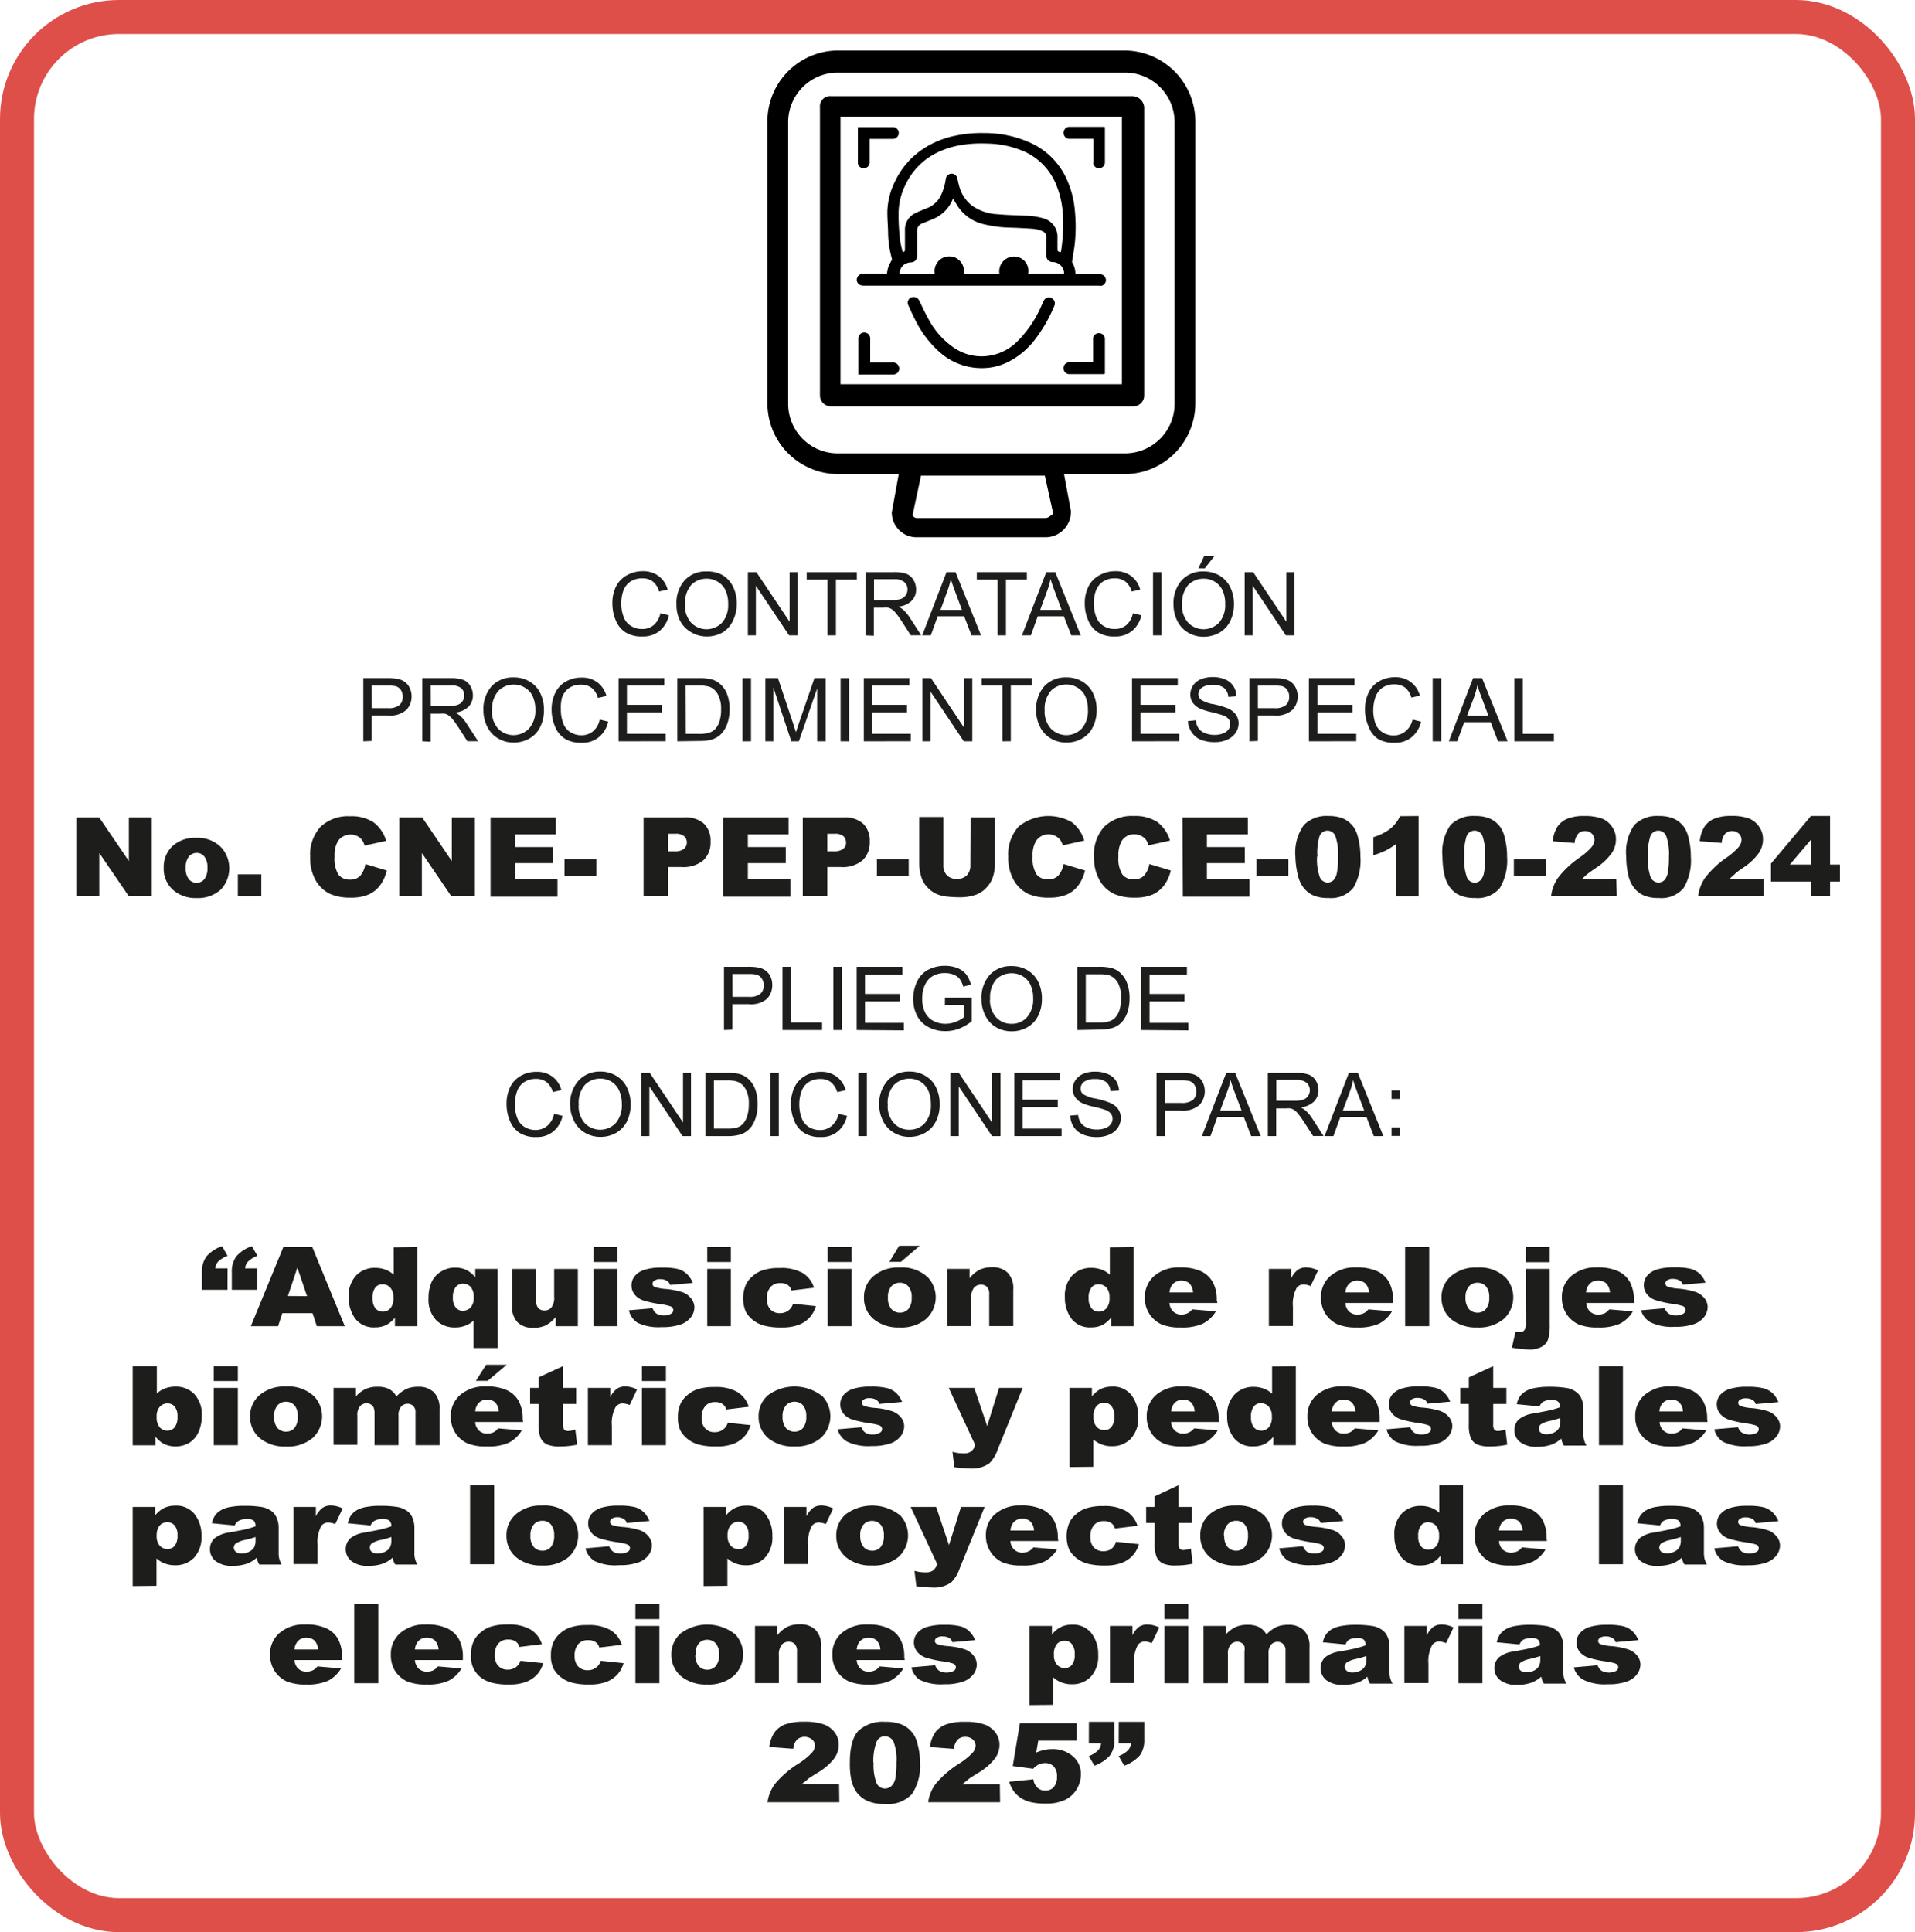 <svg id="Capa_1" data-name="Capa 1" xmlns="http://www.w3.org/2000/svg" viewBox="0 0 225.28 227.28"><defs><style>.cls-1{fill:none;stroke:#de4f4a;stroke-miterlimit:10;stroke-width:4px;}.cls-2{fill:#1d1d1b;}</style></defs><title>CNE-PEP-UCCE-010-2024</title><rect class="cls-1" x="2" y="2" width="221.28" height="223.28" rx="12"/><path class="cls-2" d="M88.71,83.49l1,.25a3.34,3.34,0,0,1-1.11,1.85,3.1,3.1,0,0,1-2,.64,3.56,3.56,0,0,1-2-.49,3,3,0,0,1-1.15-1.42,5.08,5.08,0,0,1-.39-2,4.34,4.34,0,0,1,.44-2A3.07,3.07,0,0,1,84.82,79a3.71,3.71,0,0,1,1.81-.45,3,3,0,0,1,1.87.57,2.91,2.91,0,0,1,1.06,1.59l-1,.23a2.28,2.28,0,0,0-.75-1.18,2,2,0,0,0-1.23-.37,2.45,2.45,0,0,0-1.44.41,2.2,2.2,0,0,0-.81,1.1,4.6,4.6,0,0,0-.23,1.43A4.44,4.44,0,0,0,84.41,84a2,2,0,0,0,.86,1,2.35,2.35,0,0,0,1.26.35,2.1,2.1,0,0,0,1.4-.47A2.49,2.49,0,0,0,88.71,83.49Z" transform="translate(-11.02 -11.36)"/><path class="cls-2" d="M90.6,82.48a4,4,0,0,1,1-2.9,3.35,3.35,0,0,1,2.56-1A3.64,3.64,0,0,1,96,79a3.24,3.24,0,0,1,1.26,1.38,4.41,4.41,0,0,1,.43,2,4.46,4.46,0,0,1-.45,2A3.2,3.2,0,0,1,96,85.77a3.74,3.74,0,0,1-1.8.46,3.51,3.51,0,0,1-1.88-.51A3.23,3.23,0,0,1,91,84.33,4.09,4.09,0,0,1,90.6,82.48Zm1,0a3,3,0,0,0,.72,2.12,2.52,2.52,0,0,0,3.64,0,3.14,3.14,0,0,0,.72-2.21,3.73,3.73,0,0,0-.31-1.59,2.31,2.31,0,0,0-.9-1,2.39,2.39,0,0,0-1.32-.37,2.51,2.51,0,0,0-1.8.72A3.2,3.2,0,0,0,91.62,82.49Z" transform="translate(-11.02 -11.36)"/><path class="cls-2" d="M99,86.1V78.66h1l3.91,5.84V78.66h.94V86.1h-1l-3.91-5.84V86.1Z" transform="translate(-11.02 -11.36)"/><path class="cls-2" d="M108.37,86.1V79.54h-2.45v-.88h5.9v.88h-2.46V86.1Z" transform="translate(-11.02 -11.36)"/><path class="cls-2" d="M112.84,86.1V78.66h3.3a4.46,4.46,0,0,1,1.51.2,1.73,1.73,0,0,1,.83.71,2.17,2.17,0,0,1,.31,1.12,1.85,1.85,0,0,1-.52,1.34,2.61,2.61,0,0,1-1.58.69,2.32,2.32,0,0,1,.59.37,4.91,4.91,0,0,1,.82,1l1.29,2h-1.23l-1-1.55c-.28-.44-.52-.78-.71-1a2.12,2.12,0,0,0-.5-.5,1.51,1.51,0,0,0-.45-.2,3.39,3.39,0,0,0-.54,0h-1.14v3.3Zm1-4.15h2.11a3.31,3.31,0,0,0,1.06-.14,1.18,1.18,0,0,0,.57-.45,1.15,1.15,0,0,0,.2-.67,1.1,1.1,0,0,0-.38-.86,1.78,1.78,0,0,0-1.21-.34h-2.35Z" transform="translate(-11.02 -11.36)"/><path class="cls-2" d="M119.51,86.1l2.86-7.44h1.06l3,7.44h-1.12l-.87-2.25h-3.11l-.81,2.25Zm2.15-3h2.52L123.4,81c-.23-.63-.41-1.14-.53-1.54a8.39,8.39,0,0,1-.4,1.42Z" transform="translate(-11.02 -11.36)"/><path class="cls-2" d="M128.38,86.1V79.54h-2.45v-.88h5.89v.88h-2.46V86.1Z" transform="translate(-11.02 -11.36)"/><path class="cls-2" d="M131.24,86.1l2.86-7.44h1.06l3,7.44h-1.12l-.87-2.25H133.1l-.81,2.25Zm2.15-3h2.52L135.13,81c-.24-.63-.41-1.14-.53-1.54a8.39,8.39,0,0,1-.4,1.42Z" transform="translate(-11.02 -11.36)"/><path class="cls-2" d="M144.29,83.49l1,.25a3.3,3.3,0,0,1-1.12,1.85,3.08,3.08,0,0,1-2,.64,3.6,3.6,0,0,1-2-.49,3.06,3.06,0,0,1-1.14-1.42,4.91,4.91,0,0,1-.4-2,4.34,4.34,0,0,1,.45-2A3,3,0,0,1,140.41,79a3.7,3.7,0,0,1,1.8-.45,3,3,0,0,1,1.88.57,2.91,2.91,0,0,1,1.06,1.59l-1,.23a2.28,2.28,0,0,0-.75-1.18,2,2,0,0,0-1.24-.37,2.42,2.42,0,0,0-1.43.41,2.2,2.2,0,0,0-.81,1.1,4.33,4.33,0,0,0-.23,1.43A4.66,4.66,0,0,0,140,84a2.06,2.06,0,0,0,.86,1,2.36,2.36,0,0,0,1.27.35,2.12,2.12,0,0,0,1.4-.47A2.42,2.42,0,0,0,144.29,83.49Z" transform="translate(-11.02 -11.36)"/><path class="cls-2" d="M146.66,86.1V78.66h1V86.1Z" transform="translate(-11.02 -11.36)"/><path class="cls-2" d="M149.07,82.48a4.05,4.05,0,0,1,1-2.9,3.37,3.37,0,0,1,2.56-1,3.64,3.64,0,0,1,1.86.49,3.24,3.24,0,0,1,1.26,1.38,4.41,4.41,0,0,1,.43,2,4.46,4.46,0,0,1-.45,2,3.24,3.24,0,0,1-1.29,1.35,3.77,3.77,0,0,1-1.81.46,3.51,3.51,0,0,1-1.88-.51,3.23,3.23,0,0,1-1.25-1.39A4.22,4.22,0,0,1,149.07,82.48Zm1,0a3,3,0,0,0,.72,2.12,2.52,2.52,0,0,0,3.64,0,3.14,3.14,0,0,0,.72-2.21,3.73,3.73,0,0,0-.31-1.59,2.35,2.35,0,0,0-.89-1,2.45,2.45,0,0,0-1.33-.37,2.51,2.51,0,0,0-1.8.72A3.2,3.2,0,0,0,150.09,82.49ZM152,78.21l.67-1.42h1.2l-1.12,1.42Z" transform="translate(-11.02 -11.36)"/><path class="cls-2" d="M157.44,86.1V78.66h1l3.91,5.84V78.66h.94V86.1h-1l-3.9-5.84V86.1Z" transform="translate(-11.02 -11.36)"/><path class="cls-2" d="M53.76,98.56V91.13h2.81a6.53,6.53,0,0,1,1.13.07,2.19,2.19,0,0,1,.91.35,1.83,1.83,0,0,1,.6.71,2.31,2.31,0,0,1,.23,1,2.28,2.28,0,0,1-.61,1.6,2.88,2.88,0,0,1-2.18.66H54.74v3Zm1-3.9h1.93A2,2,0,0,0,58,94.31a1.26,1.26,0,0,0,.4-1,1.4,1.4,0,0,0-.23-.8,1.13,1.13,0,0,0-.63-.44,4.52,4.52,0,0,0-.91-.06H54.74Z" transform="translate(-11.02 -11.36)"/><path class="cls-2" d="M60.7,98.56V91.13H64a4.46,4.46,0,0,1,1.51.2,1.63,1.63,0,0,1,.83.71,2.05,2.05,0,0,1,.31,1.12,1.86,1.86,0,0,1-.51,1.33,2.64,2.64,0,0,1-1.59.69,3,3,0,0,1,.6.37,4.88,4.88,0,0,1,.81,1l1.3,2H66L65,97c-.29-.45-.53-.79-.71-1a2.47,2.47,0,0,0-.5-.49,1.27,1.27,0,0,0-.45-.2,2.45,2.45,0,0,0-.55,0H61.69v3.3Zm1-4.15H63.8a3.31,3.31,0,0,0,1.06-.14,1.14,1.14,0,0,0,.58-.45,1.18,1.18,0,0,0,.19-.66,1.1,1.1,0,0,0-.38-.87A1.77,1.77,0,0,0,64,92H61.69Z" transform="translate(-11.02 -11.36)"/><path class="cls-2" d="M67.89,94.94a4.06,4.06,0,0,1,1-2.9,3.42,3.42,0,0,1,2.57-1,3.54,3.54,0,0,1,1.86.49,3.21,3.21,0,0,1,1.26,1.37,4.45,4.45,0,0,1,.43,2,4.29,4.29,0,0,1-.46,2,3,3,0,0,1-1.29,1.35,3.65,3.65,0,0,1-1.8.46,3.51,3.51,0,0,1-1.88-.51,3.21,3.21,0,0,1-1.25-1.38A4.13,4.13,0,0,1,67.89,94.94Zm1,0a3,3,0,0,0,.72,2.12,2.52,2.52,0,0,0,3.64,0A3.15,3.15,0,0,0,74,94.85a3.87,3.87,0,0,0-.31-1.58,2.26,2.26,0,0,0-.9-1,2.4,2.4,0,0,0-1.32-.38,2.51,2.51,0,0,0-1.8.72A3.22,3.22,0,0,0,68.91,95Z" transform="translate(-11.02 -11.36)"/><path class="cls-2" d="M81.57,96l1,.25a3.31,3.31,0,0,1-1.12,1.84,3,3,0,0,1-2,.64,3.54,3.54,0,0,1-2-.49,3,3,0,0,1-1.14-1.42,5.05,5.05,0,0,1-.4-2,4.37,4.37,0,0,1,.45-2,3.07,3.07,0,0,1,1.26-1.31,3.7,3.7,0,0,1,1.8-.45,3,3,0,0,1,1.88.57,2.94,2.94,0,0,1,1.06,1.6l-1,.23a2.27,2.27,0,0,0-.75-1.19,2.05,2.05,0,0,0-1.24-.37,2.44,2.44,0,0,0-1.43.41,2.27,2.27,0,0,0-.81,1.11A4.6,4.6,0,0,0,77,94.79a4.39,4.39,0,0,0,.28,1.65,2,2,0,0,0,.86,1.06,2.42,2.42,0,0,0,1.26.35,2.11,2.11,0,0,0,1.4-.48A2.43,2.43,0,0,0,81.57,96Z" transform="translate(-11.02 -11.36)"/><path class="cls-2" d="M83.79,98.56V91.13h5.38V92h-4.4v2.27h4.12v.88H84.77v2.53h4.57v.87Z" transform="translate(-11.02 -11.36)"/><path class="cls-2" d="M90.7,98.56V91.13h2.56a5.56,5.56,0,0,1,1.32.11,2.37,2.37,0,0,1,1.09.53A2.89,2.89,0,0,1,96.55,93a4.83,4.83,0,0,1,.3,1.77,5.29,5.29,0,0,1-.2,1.5,3.61,3.61,0,0,1-.51,1.08,2.53,2.53,0,0,1-.68.67,2.72,2.72,0,0,1-.88.38,5.41,5.41,0,0,1-1.2.12Zm1-.87h1.59a3.86,3.86,0,0,0,1.15-.14,1.63,1.63,0,0,0,.67-.39,2.32,2.32,0,0,0,.55-.94,4.59,4.59,0,0,0,.19-1.43A3.5,3.5,0,0,0,95.45,93a2,2,0,0,0-.93-.84A4,4,0,0,0,93.24,92H91.68Z" transform="translate(-11.02 -11.36)"/><path class="cls-2" d="M98.37,98.56V91.13h1v7.43Z" transform="translate(-11.02 -11.36)"/><path class="cls-2" d="M101.06,98.56V91.13h1.48l1.76,5.26c.16.49.28.86.35,1.1l.4-1.19,1.78-5.17h1.32v7.43h-1V92.34L105,98.56h-.89L102,92.23v6.33Z" transform="translate(-11.02 -11.36)"/><path class="cls-2" d="M109.91,98.56V91.13h1v7.43Z" transform="translate(-11.02 -11.36)"/><path class="cls-2" d="M112.64,98.56V91.13H118V92h-4.39v2.27h4.11v.88h-4.11v2.53h4.56v.87Z" transform="translate(-11.02 -11.36)"/><path class="cls-2" d="M119.54,98.56V91.13h1L124.46,97V91.13h.94v7.43h-1l-3.91-5.84v5.84Z" transform="translate(-11.02 -11.36)"/><path class="cls-2" d="M128.94,98.56V92H126.5v-.88h5.89V92h-2.46v6.55Z" transform="translate(-11.02 -11.36)"/><path class="cls-2" d="M132.91,94.94a4.06,4.06,0,0,1,1-2.9,3.42,3.42,0,0,1,2.57-1,3.54,3.54,0,0,1,1.86.49,3.21,3.21,0,0,1,1.26,1.37,4.45,4.45,0,0,1,.43,2,4.29,4.29,0,0,1-.46,2,3,3,0,0,1-1.29,1.35,3.65,3.65,0,0,1-1.8.46,3.51,3.51,0,0,1-1.88-.51,3.21,3.21,0,0,1-1.25-1.38A4.13,4.13,0,0,1,132.91,94.94Zm1,0a3,3,0,0,0,.73,2.12,2.52,2.52,0,0,0,3.64,0,3.15,3.15,0,0,0,.72-2.22,3.87,3.87,0,0,0-.31-1.58,2.26,2.26,0,0,0-.9-1,2.4,2.4,0,0,0-1.32-.38,2.51,2.51,0,0,0-1.8.72A3.22,3.22,0,0,0,133.92,95Z" transform="translate(-11.02 -11.36)"/><path class="cls-2" d="M144.19,98.56V91.13h5.38V92h-4.39v2.27h4.11v.88h-4.11v2.53h4.56v.87Z" transform="translate(-11.02 -11.36)"/><path class="cls-2" d="M150.77,96.18l.93-.09a2,2,0,0,0,.3.92,1.68,1.68,0,0,0,.75.58,3,3,0,0,0,1.14.22,2.79,2.79,0,0,0,1-.17,1.36,1.36,0,0,0,.64-.46,1,1,0,0,0,.21-.63,1,1,0,0,0-.2-.62,1.5,1.5,0,0,0-.67-.43,13.21,13.21,0,0,0-1.33-.37,6.81,6.81,0,0,1-1.43-.46,2.11,2.11,0,0,1-.8-.69,1.76,1.76,0,0,1-.26-.93,1.93,1.93,0,0,1,1.25-1.79,3.56,3.56,0,0,1,1.37-.26,3.69,3.69,0,0,1,1.46.27,2.11,2.11,0,0,1,1.33,2l-.94.07a1.51,1.51,0,0,0-.51-1.06,2,2,0,0,0-1.3-.36,2.07,2.07,0,0,0-1.3.33A1,1,0,0,0,152,93a.85.85,0,0,0,.29.66,3.75,3.75,0,0,0,1.48.53,10.26,10.26,0,0,1,1.65.48,2.28,2.28,0,0,1,1,.76,1.88,1.88,0,0,1,.31,1,2.07,2.07,0,0,1-.34,1.12,2.34,2.34,0,0,1-1,.82,3.45,3.45,0,0,1-1.43.29,4.38,4.38,0,0,1-1.69-.29,2.34,2.34,0,0,1-1.07-.89A2.46,2.46,0,0,1,150.77,96.18Z" transform="translate(-11.02 -11.36)"/><path class="cls-2" d="M158,98.56V91.13h2.81a6.53,6.53,0,0,1,1.13.07,2.19,2.19,0,0,1,.91.35,1.83,1.83,0,0,1,.6.71,2.31,2.31,0,0,1,.23,1,2.28,2.28,0,0,1-.61,1.6,2.88,2.88,0,0,1-2.18.66H159v3Zm1-3.9h1.93a2,2,0,0,0,1.35-.35,1.26,1.26,0,0,0,.4-1,1.4,1.4,0,0,0-.23-.8,1.13,1.13,0,0,0-.63-.44,4.52,4.52,0,0,0-.91-.06H159Z" transform="translate(-11.02 -11.36)"/><path class="cls-2" d="M165,98.56V91.13h5.37V92H166v2.27h4.12v.88H166v2.53h4.57v.87Z" transform="translate(-11.02 -11.36)"/><path class="cls-2" d="M177.19,96l1,.25a3.31,3.31,0,0,1-1.12,1.84,3,3,0,0,1-2,.64,3.52,3.52,0,0,1-2-.49A3,3,0,0,1,172,96.78a4.88,4.88,0,0,1-.4-2,4.37,4.37,0,0,1,.45-2,3,3,0,0,1,1.26-1.31,3.7,3.7,0,0,1,1.8-.45,3,3,0,0,1,1.88.57,2.94,2.94,0,0,1,1.06,1.6l-1,.23a2.27,2.27,0,0,0-.75-1.19,2.05,2.05,0,0,0-1.24-.37,2.42,2.42,0,0,0-1.43.41,2.27,2.27,0,0,0-.81,1.11,4.87,4.87,0,0,0,0,3.08,2.13,2.13,0,0,0,.86,1.06,2.45,2.45,0,0,0,1.27.35,2.12,2.12,0,0,0,1.4-.48A2.43,2.43,0,0,0,177.19,96Z" transform="translate(-11.02 -11.36)"/><path class="cls-2" d="M179.56,98.56V91.13h1v7.43Z" transform="translate(-11.02 -11.36)"/><path class="cls-2" d="M181.46,98.56l2.85-7.43h1.06l3,7.43h-1.13l-.86-2.25h-3.11l-.82,2.25Zm2.14-3h2.52l-.77-2.06c-.24-.62-.42-1.14-.53-1.54a9.12,9.12,0,0,1-.4,1.42Z" transform="translate(-11.02 -11.36)"/><path class="cls-2" d="M189.16,98.56V91.13h1v6.56h3.66v.87Z" transform="translate(-11.02 -11.36)"/><path class="cls-2" d="M20,107.51h2.68l3.5,5.14v-5.14h2.7v9.29h-2.7l-3.48-5.1v5.1H20Z" transform="translate(-11.02 -11.36)"/><path class="cls-2" d="M30.28,113.45a3.36,3.36,0,0,1,1-2.53,3.86,3.86,0,0,1,2.81-1,3.86,3.86,0,0,1,3,1.17A3.66,3.66,0,0,1,37,116a4,4,0,0,1-2.85,1,4,4,0,0,1-2.62-.83A3.3,3.3,0,0,1,30.28,113.45Zm2.58,0a2.07,2.07,0,0,0,.37,1.33,1.19,1.19,0,0,0,1.83,0,2.09,2.09,0,0,0,.36-1.36,2,2,0,0,0-.36-1.3,1.12,1.12,0,0,0-.9-.43,1.18,1.18,0,0,0-.93.44A2,2,0,0,0,32.86,113.45Z" transform="translate(-11.02 -11.36)"/><path class="cls-2" d="M39,114.21h2.76v2.59H39Z" transform="translate(-11.02 -11.36)"/><path class="cls-2" d="M54,113l2.52.76a4.68,4.68,0,0,1-.8,1.76,3.42,3.42,0,0,1-1.35,1.07,5.11,5.11,0,0,1-2.06.36,5.84,5.84,0,0,1-2.47-.44A3.91,3.91,0,0,1,48.2,115a5.31,5.31,0,0,1-.69-2.84,4.82,4.82,0,0,1,1.22-3.54,4.69,4.69,0,0,1,3.47-1.24,4.74,4.74,0,0,1,2.76.71,4.22,4.22,0,0,1,1.49,2.18l-2.54.56a2.17,2.17,0,0,0-.27-.62,1.66,1.66,0,0,0-.59-.5,1.82,1.82,0,0,0-2.28.6,3.36,3.36,0,0,0-.39,1.83,3.5,3.5,0,0,0,.47,2.12,1.61,1.61,0,0,0,1.32.57,1.58,1.58,0,0,0,1.24-.46A2.83,2.83,0,0,0,54,113Z" transform="translate(-11.02 -11.36)"/><path class="cls-2" d="M58,107.51h2.68l3.49,5.14v-5.14h2.71v9.29H64.12l-3.47-5.1v5.1H58Z" transform="translate(-11.02 -11.36)"/><path class="cls-2" d="M68.73,107.51h7.68v2H71.6V111h4.47v1.89H71.6v1.83h5v2.11H68.73Z" transform="translate(-11.02 -11.36)"/><path class="cls-2" d="M77.43,112.41h3.75v2H77.43Z" transform="translate(-11.02 -11.36)"/><path class="cls-2" d="M86.73,107.51H91.5a3.27,3.27,0,0,1,2.33.74,2.78,2.78,0,0,1,.78,2.11,2.85,2.85,0,0,1-.85,2.2,3.64,3.64,0,0,1-2.58.79H89.61v3.45H86.73Zm2.88,4h.7a1.82,1.82,0,0,0,1.17-.29,1,1,0,0,0,.34-.74,1,1,0,0,0-.3-.74,1.51,1.51,0,0,0-1.09-.3h-.82Z" transform="translate(-11.02 -11.36)"/><path class="cls-2" d="M96.1,107.51h7.69v2H99V111h4.46v1.89H99v1.83h5v2.11H96.1Z" transform="translate(-11.02 -11.36)"/><path class="cls-2" d="M105.46,107.51h4.77a3.26,3.26,0,0,1,2.33.74,2.78,2.78,0,0,1,.78,2.11,2.85,2.85,0,0,1-.85,2.2,3.64,3.64,0,0,1-2.58.79h-1.57v3.45h-2.88Zm2.88,4h.71a1.8,1.8,0,0,0,1.16-.29.91.91,0,0,0,.34-.74,1.06,1.06,0,0,0-.29-.74,1.54,1.54,0,0,0-1.1-.3h-.82Z" transform="translate(-11.02 -11.36)"/><path class="cls-2" d="M114.18,112.41h3.74v2h-3.74Z" transform="translate(-11.02 -11.36)"/><path class="cls-2" d="M125.2,107.51h2.86V113a4.72,4.72,0,0,1-.25,1.56,3.4,3.4,0,0,1-.81,1.28,3.11,3.11,0,0,1-1.15.76,5.64,5.64,0,0,1-2,.31,13.16,13.16,0,0,1-1.48-.09,3.73,3.73,0,0,1-1.34-.38,3.36,3.36,0,0,1-1-.8,3,3,0,0,1-.61-1.07,5.4,5.4,0,0,1-.26-1.57v-5.53H122v5.66a1.61,1.61,0,0,0,.42,1.19,1.55,1.55,0,0,0,1.17.43,1.57,1.57,0,0,0,1.16-.42,1.62,1.62,0,0,0,.42-1.2Z" transform="translate(-11.02 -11.36)"/><path class="cls-2" d="M136.14,113l2.52.76a4.68,4.68,0,0,1-.8,1.76,3.35,3.35,0,0,1-1.35,1.07,5.07,5.07,0,0,1-2.06.36,5.84,5.84,0,0,1-2.47-.44,3.91,3.91,0,0,1-1.66-1.54,5.31,5.31,0,0,1-.69-2.84,4.86,4.86,0,0,1,1.22-3.54,5.58,5.58,0,0,1,6.23-.53,4.22,4.22,0,0,1,1.49,2.18l-2.53.56a2.14,2.14,0,0,0-.28-.62,1.77,1.77,0,0,0-2.86.1,3.27,3.27,0,0,0-.4,1.83,3.5,3.5,0,0,0,.47,2.12,1.61,1.61,0,0,0,1.32.57,1.58,1.58,0,0,0,1.24-.46A2.83,2.83,0,0,0,136.14,113Z" transform="translate(-11.02 -11.36)"/><path class="cls-2" d="M146.23,113l2.52.76a4.68,4.68,0,0,1-.8,1.76,3.49,3.49,0,0,1-1.35,1.07,5.11,5.11,0,0,1-2.06.36,5.84,5.84,0,0,1-2.47-.44,3.91,3.91,0,0,1-1.66-1.54,5.31,5.31,0,0,1-.69-2.84,4.82,4.82,0,0,1,1.22-3.54,4.69,4.69,0,0,1,3.47-1.24,4.74,4.74,0,0,1,2.76.71,4.28,4.28,0,0,1,1.49,2.18l-2.54.56a2.17,2.17,0,0,0-.27-.62,1.66,1.66,0,0,0-.59-.5,1.72,1.72,0,0,0-.78-.18,1.7,1.7,0,0,0-1.5.78,3.36,3.36,0,0,0-.39,1.83,3.5,3.5,0,0,0,.47,2.12,1.61,1.61,0,0,0,1.32.57,1.58,1.58,0,0,0,1.24-.46A2.83,2.83,0,0,0,146.23,113Z" transform="translate(-11.02 -11.36)"/><path class="cls-2" d="M150.13,107.51h7.69v2H153V111h4.46v1.89H153v1.83h5v2.11h-7.83Z" transform="translate(-11.02 -11.36)"/><path class="cls-2" d="M158.84,112.41h3.75v2h-3.75Z" transform="translate(-11.02 -11.36)"/><path class="cls-2" d="M163.41,112.12a5.55,5.55,0,0,1,1-3.71,3.72,3.72,0,0,1,2.9-1.06,4.42,4.42,0,0,1,1.54.23,2.87,2.87,0,0,1,1,.61,2.83,2.83,0,0,1,.6.77,4.16,4.16,0,0,1,.35,1,8.52,8.52,0,0,1,.26,2.16,6.33,6.33,0,0,1-.85,3.7,3.41,3.41,0,0,1-2.95,1.17,4.1,4.1,0,0,1-1.89-.37,3,3,0,0,1-1.18-1.1,4,4,0,0,1-.53-1.4A9.91,9.91,0,0,1,163.41,112.12Zm2.55,0a6.23,6.23,0,0,0,.32,2.42,1,1,0,0,0,1.59.38,1.77,1.77,0,0,0,.42-.87,9.19,9.19,0,0,0,.14-1.86,6.38,6.38,0,0,0-.32-2.48,1,1,0,0,0-.94-.64,1,1,0,0,0-.92.65A6.74,6.74,0,0,0,166,112.12Z" transform="translate(-11.02 -11.36)"/><path class="cls-2" d="M177.9,107.35v9.45h-2.61v-6.19a8.23,8.23,0,0,1-1.22.78,9.36,9.36,0,0,1-1.49.57v-2.12a6.21,6.21,0,0,0,2-1,4.16,4.16,0,0,0,1.14-1.47Z" transform="translate(-11.02 -11.36)"/><path class="cls-2" d="M180.71,112.12a5.55,5.55,0,0,1,.95-3.71,3.72,3.72,0,0,1,2.9-1.06,4.42,4.42,0,0,1,1.54.23,2.87,2.87,0,0,1,1,.61,2.83,2.83,0,0,1,.6.77,3.75,3.75,0,0,1,.35,1,8.52,8.52,0,0,1,.26,2.16,6.33,6.33,0,0,1-.85,3.7,3.41,3.41,0,0,1-2.95,1.17,4.1,4.1,0,0,1-1.89-.37,3,3,0,0,1-1.18-1.1,4,4,0,0,1-.53-1.4A9.91,9.91,0,0,1,180.71,112.12Zm2.56,0a6.28,6.28,0,0,0,.31,2.42,1,1,0,0,0,.91.65,1,1,0,0,0,.68-.27,1.77,1.77,0,0,0,.42-.87,9.19,9.19,0,0,0,.14-1.86,6.65,6.65,0,0,0-.31-2.48,1,1,0,0,0-.95-.64,1,1,0,0,0-.92.65A6.8,6.8,0,0,0,183.27,112.12Z" transform="translate(-11.02 -11.36)"/><path class="cls-2" d="M189.11,112.41h3.75v2h-3.75Z" transform="translate(-11.02 -11.36)"/><path class="cls-2" d="M201.22,116.8h-7.73a4.7,4.7,0,0,1,.8-2.16,11.19,11.19,0,0,1,2.53-2.39,7.4,7.4,0,0,0,1.45-1.27,1.47,1.47,0,0,0,.32-.83,1,1,0,0,0-.31-.73,1.11,1.11,0,0,0-.79-.3,1.09,1.09,0,0,0-.81.31,1.89,1.89,0,0,0-.42,1.1l-2.58-.21a4,4,0,0,1,.55-1.7,2.57,2.57,0,0,1,1.15-.94,5.1,5.1,0,0,1,2-.33,5.93,5.93,0,0,1,2.12.31,2.63,2.63,0,0,1,1.19,1,2.51,2.51,0,0,1,.43,1.44,2.91,2.91,0,0,1-.5,1.62,6.94,6.94,0,0,1-1.8,1.7c-.52.35-.87.61-1.05.75s-.38.33-.61.56h4Z" transform="translate(-11.02 -11.36)"/><path class="cls-2" d="M202.33,112.12a5.55,5.55,0,0,1,.95-3.71,3.72,3.72,0,0,1,2.9-1.06,4.42,4.42,0,0,1,1.54.23,2.87,2.87,0,0,1,1,.61,2.83,2.83,0,0,1,.6.77,4.16,4.16,0,0,1,.35,1,8.52,8.52,0,0,1,.26,2.16,6.33,6.33,0,0,1-.85,3.7,3.41,3.41,0,0,1-2.95,1.17,4.1,4.1,0,0,1-1.89-.37,3,3,0,0,1-1.18-1.1,4,4,0,0,1-.53-1.4A9.91,9.91,0,0,1,202.33,112.12Zm2.55,0a6.23,6.23,0,0,0,.32,2.42,1,1,0,0,0,1.59.38,1.77,1.77,0,0,0,.42-.87,9.19,9.19,0,0,0,.14-1.86,6.38,6.38,0,0,0-.32-2.48,1,1,0,0,0-.94-.64,1,1,0,0,0-.92.65A6.74,6.74,0,0,0,204.88,112.12Z" transform="translate(-11.02 -11.36)"/><path class="cls-2" d="M218.52,116.8h-7.73a4.82,4.82,0,0,1,.8-2.16,11.19,11.19,0,0,1,2.53-2.39,7.4,7.4,0,0,0,1.45-1.27,1.4,1.4,0,0,0,.32-.83,1,1,0,0,0-.31-.73,1.2,1.2,0,0,0-1.6,0,1.89,1.89,0,0,0-.42,1.1l-2.58-.21a4,4,0,0,1,.55-1.7,2.57,2.57,0,0,1,1.15-.94,5.1,5.1,0,0,1,2-.33,5.93,5.93,0,0,1,2.12.31,2.63,2.63,0,0,1,1.19,1,2.51,2.51,0,0,1,.43,1.44,2.91,2.91,0,0,1-.5,1.62,6.94,6.94,0,0,1-1.8,1.7c-.52.35-.87.61-1,.75s-.38.33-.61.56h4Z" transform="translate(-11.02 -11.36)"/><path class="cls-2" d="M224.06,115.06h-4.7v-2.12l4.7-5.59h2.25v5.71h1.16v2h-1.16v1.74h-2.25Zm0-2v-2.92l-2.48,2.92Z" transform="translate(-11.02 -11.36)"/><path class="cls-2" d="M37.78,163.08h-3V161a3,3,0,0,1,.53-1.85,4.27,4.27,0,0,1,1.83-1.2l.65,1.13a3.16,3.16,0,0,0-1.1.68,1.32,1.32,0,0,0-.34.8h1.44Zm3.51,0h-3V161a3,3,0,0,1,.53-1.85,4.21,4.21,0,0,1,1.83-1.2l.65,1.13a3.16,3.16,0,0,0-1.1.68,1.26,1.26,0,0,0-.34.8h1.44Z" transform="translate(-11.02 -11.36)"/><path class="cls-2" d="M47.79,165.83H44.23l-.5,1.53h-3.2l3.82-9.3h3.41l3.82,9.3H48.29Zm-.65-2L46,160.47l-1.11,3.34Z" transform="translate(-11.02 -11.36)"/><path class="cls-2" d="M60.12,158.06v9.3H57.48v-1a3.32,3.32,0,0,1-1,.85,3,3,0,0,1-1.35.29,2.73,2.73,0,0,1-2.3-1,4.16,4.16,0,0,1-.79-2.55,3.46,3.46,0,0,1,.88-2.56,3,3,0,0,1,2.22-.89,3.51,3.51,0,0,1,1.2.2,2.91,2.91,0,0,1,1,.61v-3.22ZM57.3,164a1.64,1.64,0,0,0-.37-1.18,1.21,1.21,0,0,0-.93-.39,1.05,1.05,0,0,0-.82.37,1.9,1.9,0,0,0-.33,1.26,1.78,1.78,0,0,0,.34,1.21,1.11,1.11,0,0,0,.85.38,1.17,1.17,0,0,0,.9-.39A1.79,1.79,0,0,0,57.3,164Z" transform="translate(-11.02 -11.36)"/><path class="cls-2" d="M69.57,169.93H66.73v-3.22a3.06,3.06,0,0,1-1,.6,3.29,3.29,0,0,1-1.2.2,3,3,0,0,1-2.22-.88,3.48,3.48,0,0,1-.88-2.54,4.65,4.65,0,0,1,.4-2A2.82,2.82,0,0,1,63,160.88a3.12,3.12,0,0,1,1.57-.41,3.08,3.08,0,0,1,1.36.3,3.29,3.29,0,0,1,1,.85v-1h2.63ZM66.75,164a1.82,1.82,0,0,0-.36-1.26,1.2,1.2,0,0,0-.9-.38,1.08,1.08,0,0,0-.85.38A1.92,1.92,0,0,0,64.3,164a1.69,1.69,0,0,0,.34,1.17,1,1,0,0,0,.82.37,1.23,1.23,0,0,0,.93-.38A1.71,1.71,0,0,0,66.75,164Z" transform="translate(-11.02 -11.36)"/><path class="cls-2" d="M79,167.36H76.4v-1.09a3.75,3.75,0,0,1-1.19,1,3.38,3.38,0,0,1-1.47.28,2.53,2.53,0,0,1-1.82-.63,2.63,2.63,0,0,1-.66-2v-4.29h2.83v3.71a1.24,1.24,0,0,0,.26.9.94.94,0,0,0,.72.27,1,1,0,0,0,.82-.36,1.9,1.9,0,0,0,.32-1.28v-3.24H79Z" transform="translate(-11.02 -11.36)"/><path class="cls-2" d="M80.84,158.06h2.82v1.75H80.84Zm0,2.56h2.82v6.74H80.84Z" transform="translate(-11.02 -11.36)"/><path class="cls-2" d="M85,165.49l2.79-.24a1.29,1.29,0,0,0,.49.65,1.54,1.54,0,0,0,.83.2,1.56,1.56,0,0,0,.88-.22.49.49,0,0,0,.24-.42.48.48,0,0,0-.32-.43,6,6,0,0,0-1.21-.26,13,13,0,0,1-2-.44,2.15,2.15,0,0,1-1-.67,1.68,1.68,0,0,1-.39-1.09,1.72,1.72,0,0,1,.42-1.15,2.46,2.46,0,0,1,1.16-.71,6.7,6.7,0,0,1,2-.24,7.61,7.61,0,0,1,1.94.18,2.54,2.54,0,0,1,1,.57,2.91,2.91,0,0,1,.69,1.05l-2.67.24a.81.81,0,0,0-.35-.47,1.44,1.44,0,0,0-.8-.21A1.13,1.13,0,0,0,88,162a.44.44,0,0,0-.22.38.4.4,0,0,0,.28.37,5,5,0,0,0,1.2.23,8.74,8.74,0,0,1,2.09.4,2.26,2.26,0,0,1,1,.75,1.71,1.71,0,0,1,.36,1,2,2,0,0,1-.38,1.14,2.6,2.6,0,0,1-1.21.88,6.57,6.57,0,0,1-2.26.32,5.75,5.75,0,0,1-2.86-.52A2.37,2.37,0,0,1,85,165.49Z" transform="translate(-11.02 -11.36)"/><path class="cls-2" d="M94.22,158.06H97v1.75H94.22Zm0,2.56H97v6.74H94.22Z" transform="translate(-11.02 -11.36)"/><path class="cls-2" d="M104.31,164.72,107,165a3.32,3.32,0,0,1-.73,1.33,3.24,3.24,0,0,1-1.29.87,5.4,5.4,0,0,1-2,.31,7.69,7.69,0,0,1-2-.2,3.55,3.55,0,0,1-1.34-.64,3.38,3.38,0,0,1-.88-1,4.09,4.09,0,0,1,.07-3.33,3.18,3.18,0,0,1,.78-.91,3.41,3.41,0,0,1,1-.6,6,6,0,0,1,2.11-.31,5.14,5.14,0,0,1,2.74.59,3.1,3.1,0,0,1,1.32,1.73l-2.65.32a1.08,1.08,0,0,0-.45-.65,1.53,1.53,0,0,0-.88-.22,1.46,1.46,0,0,0-1.13.46,2,2,0,0,0-.44,1.39,1.75,1.75,0,0,0,.43,1.26,1.48,1.48,0,0,0,1.1.43,1.62,1.62,0,0,0,.93-.26A1.51,1.51,0,0,0,104.31,164.72Z" transform="translate(-11.02 -11.36)"/><path class="cls-2" d="M108.39,158.06h2.81v1.75h-2.81Zm0,2.56h2.81v6.74h-2.81Z" transform="translate(-11.02 -11.36)"/><path class="cls-2" d="M112.66,164a3.21,3.21,0,0,1,1.13-2.54,4.47,4.47,0,0,1,3.07-1,4.41,4.41,0,0,1,3.33,1.17,3.44,3.44,0,0,1-.22,4.88,4.54,4.54,0,0,1-3.11,1,4.62,4.62,0,0,1-2.86-.82A3.2,3.2,0,0,1,112.66,164Zm2.82,0a1.92,1.92,0,0,0,.4,1.34,1.32,1.32,0,0,0,1,.43,1.29,1.29,0,0,0,1-.43,2,2,0,0,0,.39-1.36,1.85,1.85,0,0,0-.4-1.31,1.28,1.28,0,0,0-1-.42,1.33,1.33,0,0,0-1,.43A1.88,1.88,0,0,0,115.48,164Zm1.32-6.1h2.42L117,159.79h-1.35Z" transform="translate(-11.02 -11.36)"/><path class="cls-2" d="M122.45,160.62h2.63v1.1a3.65,3.65,0,0,1,1.19-1,3.25,3.25,0,0,1,1.46-.29,2.5,2.5,0,0,1,1.83.64,2.62,2.62,0,0,1,.66,2v4.28h-2.83v-3.71a1.25,1.25,0,0,0-.25-.89.94.94,0,0,0-.72-.27,1.05,1.05,0,0,0-.83.36,1.92,1.92,0,0,0-.32,1.27v3.24h-2.82Z" transform="translate(-11.02 -11.36)"/><path class="cls-2" d="M144.37,158.06v9.3h-2.64v-1a3.57,3.57,0,0,1-1,.85,3,3,0,0,1-1.36.29,2.71,2.71,0,0,1-2.29-1,4.1,4.1,0,0,1-.79-2.55,3.5,3.5,0,0,1,.87-2.56,3,3,0,0,1,2.23-.89,3.45,3.45,0,0,1,1.19.2,2.72,2.72,0,0,1,1,.61v-3.22ZM141.54,164a1.68,1.68,0,0,0-.36-1.18,1.24,1.24,0,0,0-.93-.39,1,1,0,0,0-.82.37,1.85,1.85,0,0,0-.34,1.26,1.78,1.78,0,0,0,.35,1.21,1.09,1.09,0,0,0,.84.38,1.17,1.17,0,0,0,.9-.39A1.79,1.79,0,0,0,141.54,164Z" transform="translate(-11.02 -11.36)"/><path class="cls-2" d="M154.24,164.63h-5.65a1.6,1.6,0,0,0,.37.93A1.4,1.4,0,0,0,150,166a1.76,1.76,0,0,0,.78-.19,1.85,1.85,0,0,0,.5-.43l2.77.24a3.8,3.8,0,0,1-1.54,1.45,5.93,5.93,0,0,1-2.58.44,5.69,5.69,0,0,1-2.29-.37,3.36,3.36,0,0,1-1.94-3.14,3.26,3.26,0,0,1,1.1-2.55,4.4,4.4,0,0,1,3-1,5.73,5.73,0,0,1,2.49.44,3.07,3.07,0,0,1,1.39,1.27,4.27,4.27,0,0,1,.48,2.16Zm-2.87-1.24a1.66,1.66,0,0,0-.43-1.07A1.39,1.39,0,0,0,150,162a1.32,1.32,0,0,0-1.08.49,1.7,1.7,0,0,0-.32.9Z" transform="translate(-11.02 -11.36)"/><path class="cls-2" d="M160.29,160.62h2.63v1.1a2.77,2.77,0,0,1,.79-1,1.76,1.76,0,0,1,1-.27,3.26,3.26,0,0,1,1.36.35l-.87,1.84a2.58,2.58,0,0,0-.79-.19,1,1,0,0,0-.86.42,4,4,0,0,0-.43,2.21v2.26h-2.83Z" transform="translate(-11.02 -11.36)"/><path class="cls-2" d="M174.93,164.63h-5.64a1.6,1.6,0,0,0,.36.93,1.42,1.42,0,0,0,1.07.44,1.8,1.8,0,0,0,.79-.19,2,2,0,0,0,.49-.43l2.77.24a3.77,3.77,0,0,1-1.53,1.45,5.93,5.93,0,0,1-2.58.44,5.75,5.75,0,0,1-2.3-.37,3.41,3.41,0,0,1-1.39-1.2,3.48,3.48,0,0,1-.55-1.94,3.23,3.23,0,0,1,1.11-2.55,4.38,4.38,0,0,1,3-1,5.75,5.75,0,0,1,2.5.44,3.12,3.12,0,0,1,1.39,1.27,4.38,4.38,0,0,1,.47,2.16Zm-2.86-1.24a1.66,1.66,0,0,0-.44-1.07,1.37,1.37,0,0,0-.94-.32,1.3,1.3,0,0,0-1.07.49,1.7,1.7,0,0,0-.33.9Z" transform="translate(-11.02 -11.36)"/><path class="cls-2" d="M176.32,158.06h2.83v9.3h-2.83Z" transform="translate(-11.02 -11.36)"/><path class="cls-2" d="M180.6,164a3.24,3.24,0,0,1,1.13-2.54,4.47,4.47,0,0,1,3.07-1,4.41,4.41,0,0,1,3.33,1.17,3.45,3.45,0,0,1-.21,4.88,4.55,4.55,0,0,1-3.11,1,4.65,4.65,0,0,1-2.87-.82A3.23,3.23,0,0,1,180.6,164Zm2.82,0a2,2,0,0,0,.4,1.34,1.34,1.34,0,0,0,1,.43,1.27,1.27,0,0,0,1-.43,2,2,0,0,0,.39-1.36,1.9,1.9,0,0,0-.39-1.31,1.3,1.3,0,0,0-1-.42,1.33,1.33,0,0,0-1,.43A1.93,1.93,0,0,0,183.42,164Z" transform="translate(-11.02 -11.36)"/><path class="cls-2" d="M190.51,160.62h2.82v6.54a5.6,5.6,0,0,1-.2,1.77,1.6,1.6,0,0,1-.73.84,2.88,2.88,0,0,1-1.52.33,12.51,12.51,0,0,1-2-.22l.43-1.88a3.12,3.12,0,0,0,.49.06.67.67,0,0,0,.55-.23,1.44,1.44,0,0,0,.19-.89Zm0-2.56h2.82v1.77h-2.82Z" transform="translate(-11.02 -11.36)"/><path class="cls-2" d="M203.27,164.63h-5.64a1.6,1.6,0,0,0,.36.93,1.42,1.42,0,0,0,1.07.44,1.8,1.8,0,0,0,.79-.19,2,2,0,0,0,.49-.43l2.77.24a3.77,3.77,0,0,1-1.53,1.45,5.93,5.93,0,0,1-2.58.44,5.75,5.75,0,0,1-2.3-.37,3.41,3.41,0,0,1-1.39-1.2,3.48,3.48,0,0,1-.55-1.94,3.23,3.23,0,0,1,1.11-2.55,4.38,4.38,0,0,1,3-1,5.75,5.75,0,0,1,2.5.44,3.12,3.12,0,0,1,1.39,1.27,4.38,4.38,0,0,1,.47,2.16Zm-2.86-1.24a1.66,1.66,0,0,0-.44-1.07A1.37,1.37,0,0,0,199,162a1.3,1.3,0,0,0-1.07.49,1.7,1.7,0,0,0-.33.9Z" transform="translate(-11.02 -11.36)"/><path class="cls-2" d="M204.07,165.49l2.79-.24a1.29,1.29,0,0,0,.49.65,1.54,1.54,0,0,0,.83.2,1.56,1.56,0,0,0,.88-.22.49.49,0,0,0,.24-.42A.48.48,0,0,0,209,165a6.15,6.15,0,0,0-1.21-.26,13,13,0,0,1-2-.44,2.15,2.15,0,0,1-1-.67,1.68,1.68,0,0,1-.39-1.09,1.72,1.72,0,0,1,.42-1.15,2.46,2.46,0,0,1,1.16-.71,6.7,6.7,0,0,1,2-.24,7.61,7.61,0,0,1,1.94.18,2.54,2.54,0,0,1,1.05.57,3,3,0,0,1,.69,1.05l-2.67.24a.81.81,0,0,0-.35-.47,1.44,1.44,0,0,0-.8-.21,1.13,1.13,0,0,0-.69.16.44.44,0,0,0-.22.38.41.41,0,0,0,.27.37,5.26,5.26,0,0,0,1.21.23,8.74,8.74,0,0,1,2.09.4,2.31,2.31,0,0,1,1.05.75,1.71,1.71,0,0,1,.36,1,2,2,0,0,1-.38,1.14,2.6,2.6,0,0,1-1.21.88,6.57,6.57,0,0,1-2.26.32,5.75,5.75,0,0,1-2.86-.52A2.37,2.37,0,0,1,204.07,165.49Z" transform="translate(-11.02 -11.36)"/><path class="cls-2" d="M26.63,172.06h2.84v3.22a2.85,2.85,0,0,1,1-.61,3.45,3.45,0,0,1,1.19-.2,3,3,0,0,1,2.22.88,3.49,3.49,0,0,1,.88,2.55,4.57,4.57,0,0,1-.4,1.94,2.86,2.86,0,0,1-1.11,1.26,3.27,3.27,0,0,1-2.93.12,3.47,3.47,0,0,1-1-.85v1H26.63ZM29.45,178a1.82,1.82,0,0,0,.36,1.26,1.17,1.17,0,0,0,.9.39,1.11,1.11,0,0,0,.85-.38A1.94,1.94,0,0,0,31.9,178a1.75,1.75,0,0,0-.33-1.18,1.07,1.07,0,0,0-.82-.37,1.21,1.21,0,0,0-.93.39A1.64,1.64,0,0,0,29.45,178Z" transform="translate(-11.02 -11.36)"/><path class="cls-2" d="M36.17,172.06H39v1.75H36.17Zm0,2.56H39v6.74H36.17Z" transform="translate(-11.02 -11.36)"/><path class="cls-2" d="M40.44,178a3.24,3.24,0,0,1,1.13-2.54,4.47,4.47,0,0,1,3.07-1A4.41,4.41,0,0,1,48,175.64a3.45,3.45,0,0,1-.21,4.88,4.55,4.55,0,0,1-3.11,1,4.65,4.65,0,0,1-2.87-.82A3.23,3.23,0,0,1,40.44,178Zm2.82,0a2,2,0,0,0,.4,1.34,1.34,1.34,0,0,0,1,.43,1.27,1.27,0,0,0,1-.43,2,2,0,0,0,.39-1.36,1.9,1.9,0,0,0-.39-1.31,1.3,1.3,0,0,0-1-.42,1.33,1.33,0,0,0-1,.43A1.93,1.93,0,0,0,43.26,178Z" transform="translate(-11.02 -11.36)"/><path class="cls-2" d="M50.26,174.62h2.63v1a3.61,3.61,0,0,1,1.14-.87,3.3,3.3,0,0,1,1.4-.26,2.86,2.86,0,0,1,1.39.28,2.28,2.28,0,0,1,.84.85,4,4,0,0,1,1.21-.89,3.33,3.33,0,0,1,1.35-.24,2.53,2.53,0,0,1,1.84.64,2.71,2.71,0,0,1,.67,2v4.23H59.9v-3.84a1,1,0,0,0-.19-.68.88.88,0,0,0-.7-.35,1,1,0,0,0-.8.33,1.51,1.51,0,0,0-.31,1.06v3.48H55.08v-3.71A2,2,0,0,0,55,177a.81.81,0,0,0-.31-.4.85.85,0,0,0-.52-.16,1,1,0,0,0-.8.34,1.57,1.57,0,0,0-.31,1.1v3.44H50.26Z" transform="translate(-11.02 -11.36)"/><path class="cls-2" d="M72.56,178.63H66.92a1.54,1.54,0,0,0,.37.93,1.38,1.38,0,0,0,1.06.44,1.8,1.8,0,0,0,.79-.19,1.83,1.83,0,0,0,.49-.43l2.77.24a3.77,3.77,0,0,1-1.53,1.45,5.93,5.93,0,0,1-2.58.44,5.75,5.75,0,0,1-2.3-.37,3.41,3.41,0,0,1-1.39-1.2,3.48,3.48,0,0,1-.55-1.94,3.23,3.23,0,0,1,1.11-2.55,4.39,4.39,0,0,1,3-1,5.73,5.73,0,0,1,2.49.44,3.12,3.12,0,0,1,1.39,1.27,4.38,4.38,0,0,1,.47,2.16Zm-2.86-1.24a1.66,1.66,0,0,0-.44-1.07,1.37,1.37,0,0,0-.94-.32,1.31,1.31,0,0,0-1.07.49,1.62,1.62,0,0,0-.32.9Zm-1.49-5.49h2.42l-2.24,1.89H67Z" transform="translate(-11.02 -11.36)"/><path class="cls-2" d="M77.25,172.06v2.56H78.8v1.89H77.25v2.39a1.14,1.14,0,0,0,.1.57.53.53,0,0,0,.48.22,3.33,3.33,0,0,0,.87-.17l.21,1.78a10,10,0,0,1-2,.21,3.76,3.76,0,0,1-1.55-.24,1.63,1.63,0,0,1-.74-.75,4.12,4.12,0,0,1-.24-1.64v-2.37h-1v-1.89h1v-1.24Z" transform="translate(-11.02 -11.36)"/><path class="cls-2" d="M80.18,174.62h2.63v1.1a2.67,2.67,0,0,1,.79-1,1.76,1.76,0,0,1,1-.27,3.26,3.26,0,0,1,1.36.35l-.87,1.84a2.58,2.58,0,0,0-.79-.19,1,1,0,0,0-.86.42A4,4,0,0,0,83,179.1v2.26H80.18Z" transform="translate(-11.02 -11.36)"/><path class="cls-2" d="M86.54,172.06h2.82v1.75H86.54Zm0,2.56h2.82v6.74H86.54Z" transform="translate(-11.02 -11.36)"/><path class="cls-2" d="M96.64,178.72l2.67.28a3.3,3.3,0,0,1-.72,1.33,3.38,3.38,0,0,1-1.29.87,5.46,5.46,0,0,1-2,.31,7.69,7.69,0,0,1-2-.2,3.63,3.63,0,0,1-1.34-.64,3.52,3.52,0,0,1-.88-1,3.48,3.48,0,0,1-.31-1.6,3.6,3.6,0,0,1,.38-1.73,3.18,3.18,0,0,1,.78-.91,3.54,3.54,0,0,1,1-.6,6,6,0,0,1,2.11-.31,5.14,5.14,0,0,1,2.74.59,3.15,3.15,0,0,1,1.33,1.73l-2.65.32a1.13,1.13,0,0,0-.46-.65,1.51,1.51,0,0,0-.88-.22,1.48,1.48,0,0,0-1.13.46,2,2,0,0,0-.43,1.39,1.7,1.7,0,0,0,.43,1.26,1.45,1.45,0,0,0,1.09.43,1.62,1.62,0,0,0,.93-.26A1.58,1.58,0,0,0,96.64,178.72Z" transform="translate(-11.02 -11.36)"/><path class="cls-2" d="M100.26,178a3.22,3.22,0,0,1,1.14-2.54,5.27,5.27,0,0,1,6.4.17,3.46,3.46,0,0,1-.22,4.88,4.55,4.55,0,0,1-3.11,1,4.65,4.65,0,0,1-2.87-.82A3.23,3.23,0,0,1,100.26,178Zm2.82,0a2,2,0,0,0,.4,1.34,1.34,1.34,0,0,0,1,.43,1.27,1.27,0,0,0,1-.43,2,2,0,0,0,.39-1.36,1.9,1.9,0,0,0-.39-1.31,1.3,1.3,0,0,0-1-.42,1.33,1.33,0,0,0-1,.43A1.93,1.93,0,0,0,103.08,178Z" transform="translate(-11.02 -11.36)"/><path class="cls-2" d="M109.56,179.49l2.79-.24a1.29,1.29,0,0,0,.49.65,1.54,1.54,0,0,0,.83.2,1.56,1.56,0,0,0,.88-.22.49.49,0,0,0,.24-.42.48.48,0,0,0-.32-.43,6,6,0,0,0-1.21-.26,13,13,0,0,1-2-.44,2.15,2.15,0,0,1-1-.67,1.68,1.68,0,0,1-.39-1.09,1.72,1.72,0,0,1,.42-1.15,2.45,2.45,0,0,1,1.17-.71,6.58,6.58,0,0,1,2-.24,7.61,7.61,0,0,1,1.94.18,2.54,2.54,0,0,1,1.05.57,2.91,2.91,0,0,1,.69,1.05l-2.67.24a.81.81,0,0,0-.35-.47,1.44,1.44,0,0,0-.8-.21,1.13,1.13,0,0,0-.69.16.44.44,0,0,0-.22.38.4.4,0,0,0,.28.37,5,5,0,0,0,1.2.23,8.74,8.74,0,0,1,2.09.4,2.26,2.26,0,0,1,1.05.75,1.71,1.71,0,0,1,.36,1,2,2,0,0,1-.38,1.14,2.6,2.6,0,0,1-1.21.88,6.57,6.57,0,0,1-2.26.32,5.75,5.75,0,0,1-2.86-.52A2.37,2.37,0,0,1,109.56,179.49Z" transform="translate(-11.02 -11.36)"/><path class="cls-2" d="M122.63,174.62h3l1.52,4.49,1.4-4.49h2.78l-2.92,7.2a4.41,4.41,0,0,1-1,1.67,3.5,3.5,0,0,1-2.24.61,18,18,0,0,1-1.88-.15l-.22-1.81a4.81,4.81,0,0,0,1.36.18,1.38,1.38,0,0,0,.8-.21,1.53,1.53,0,0,0,.52-.75Z" transform="translate(-11.02 -11.36)"/><path class="cls-2" d="M136.83,183.93v-9.31h2.64v1a3.27,3.27,0,0,1,1-.85,3.09,3.09,0,0,1,1.37-.3,2.73,2.73,0,0,1,2.28,1,4.07,4.07,0,0,1,.8,2.56,3.48,3.48,0,0,1-.88,2.57,3,3,0,0,1-2.22.88,3.18,3.18,0,0,1-1.18-.2,3,3,0,0,1-1-.6v3.22Zm2.83-5.92a1.71,1.71,0,0,0,.36,1.19,1.23,1.23,0,0,0,.93.38,1,1,0,0,0,.82-.37,1.85,1.85,0,0,0,.34-1.26,1.77,1.77,0,0,0-.35-1.2,1.07,1.07,0,0,0-.84-.38,1.2,1.2,0,0,0-.9.38A1.82,1.82,0,0,0,139.66,178Z" transform="translate(-11.02 -11.36)"/><path class="cls-2" d="M154.43,178.63h-5.65a1.6,1.6,0,0,0,.37.93,1.4,1.4,0,0,0,1.07.44,1.76,1.76,0,0,0,.78-.19,1.85,1.85,0,0,0,.5-.43l2.77.24a3.8,3.8,0,0,1-1.54,1.45,5.93,5.93,0,0,1-2.58.44,5.69,5.69,0,0,1-2.29-.37,3.36,3.36,0,0,1-1.94-3.14,3.26,3.26,0,0,1,1.1-2.55,4.4,4.4,0,0,1,3-1,5.73,5.73,0,0,1,2.49.44,3.07,3.07,0,0,1,1.39,1.27,4.27,4.27,0,0,1,.48,2.16Zm-2.87-1.24a1.66,1.66,0,0,0-.43-1.07,1.37,1.37,0,0,0-.94-.32,1.29,1.29,0,0,0-1.07.49,1.7,1.7,0,0,0-.33.9Z" transform="translate(-11.02 -11.36)"/><path class="cls-2" d="M163.46,172.06v9.3h-2.64v-1a3.44,3.44,0,0,1-1,.85,3,3,0,0,1-1.35.29,2.73,2.73,0,0,1-2.3-1,4.1,4.1,0,0,1-.79-2.55,3.46,3.46,0,0,1,.88-2.56,3,3,0,0,1,2.22-.89,3.41,3.41,0,0,1,1.19.2,2.85,2.85,0,0,1,1,.61v-3.22ZM160.64,178a1.68,1.68,0,0,0-.37-1.18,1.22,1.22,0,0,0-.93-.39,1,1,0,0,0-.82.37,1.9,1.9,0,0,0-.33,1.26,1.78,1.78,0,0,0,.34,1.21,1.11,1.11,0,0,0,.85.38,1.17,1.17,0,0,0,.9-.39A1.79,1.79,0,0,0,160.64,178Z" transform="translate(-11.02 -11.36)"/><path class="cls-2" d="M173.33,178.63h-5.64a1.6,1.6,0,0,0,.36.93,1.4,1.4,0,0,0,1.07.44,1.84,1.84,0,0,0,.79-.19,2,2,0,0,0,.49-.43l2.77.24a3.77,3.77,0,0,1-1.53,1.45,5.93,5.93,0,0,1-2.58.44,5.75,5.75,0,0,1-2.3-.37,3.36,3.36,0,0,1-1.94-3.14,3.26,3.26,0,0,1,1.1-2.55,4.42,4.42,0,0,1,3.05-1,5.73,5.73,0,0,1,2.49.44,3,3,0,0,1,1.39,1.27,4.27,4.27,0,0,1,.48,2.16Zm-2.86-1.24a1.66,1.66,0,0,0-.44-1.07,1.37,1.37,0,0,0-.94-.32,1.3,1.3,0,0,0-1.07.49,1.7,1.7,0,0,0-.33.9Z" transform="translate(-11.02 -11.36)"/><path class="cls-2" d="M174.13,179.49l2.79-.24a1.29,1.29,0,0,0,.49.65,1.52,1.52,0,0,0,.83.2,1.56,1.56,0,0,0,.88-.22.49.49,0,0,0,.24-.42A.48.48,0,0,0,179,179a6.15,6.15,0,0,0-1.21-.26,13,13,0,0,1-2-.44,2.15,2.15,0,0,1-1-.67,1.68,1.68,0,0,1-.39-1.09,1.72,1.72,0,0,1,.42-1.15,2.46,2.46,0,0,1,1.16-.71,6.7,6.7,0,0,1,2-.24,7.67,7.67,0,0,1,1.94.18,2.5,2.5,0,0,1,1,.57,3.06,3.06,0,0,1,.7,1.05l-2.67.24a.85.85,0,0,0-.35-.47,1.47,1.47,0,0,0-.8-.21,1.19,1.19,0,0,0-.7.16.46.46,0,0,0-.21.38.41.41,0,0,0,.27.37,5.26,5.26,0,0,0,1.21.23,8.85,8.85,0,0,1,2.09.4,2.37,2.37,0,0,1,1.05.75,1.71,1.71,0,0,1,.36,1,2,2,0,0,1-.39,1.14,2.5,2.5,0,0,1-1.21.88,6.47,6.47,0,0,1-2.25.32,5.8,5.8,0,0,1-2.87-.52A2.35,2.35,0,0,1,174.13,179.49Z" transform="translate(-11.02 -11.36)"/><path class="cls-2" d="M186.68,172.06v2.56h1.55v1.89h-1.55v2.39a1.17,1.17,0,0,0,.09.57.53.53,0,0,0,.48.22,3.33,3.33,0,0,0,.87-.17l.21,1.78a10,10,0,0,1-2,.21,3.76,3.76,0,0,1-1.55-.24,1.63,1.63,0,0,1-.74-.75,4.16,4.16,0,0,1-.23-1.64v-2.37h-1v-1.89h1v-1.24Z" transform="translate(-11.02 -11.36)"/><path class="cls-2" d="M192.14,176.8l-2.69-.26a2.68,2.68,0,0,1,.43-1,2.54,2.54,0,0,1,.83-.64,3.75,3.75,0,0,1,1.07-.3,8.41,8.41,0,0,1,1.46-.11,12.33,12.33,0,0,1,2,.13,2.71,2.71,0,0,1,1.28.54,1.91,1.91,0,0,1,.57.81,2.87,2.87,0,0,1,.2,1v3a2.47,2.47,0,0,0,.36,1.43H195a3.24,3.24,0,0,1-.21-.4,2.85,2.85,0,0,1-.09-.42,3.83,3.83,0,0,1-1.1.69,4.89,4.89,0,0,1-1.74.28,3.09,3.09,0,0,1-2-.55,1.73,1.73,0,0,1-.69-1.38,1.77,1.77,0,0,1,.49-1.27,3.5,3.5,0,0,1,1.82-.73c1.05-.2,1.74-.33,2.05-.41a9.4,9.4,0,0,0,1-.31.84.84,0,0,0-.22-.67,1.17,1.17,0,0,0-.75-.19,2,2,0,0,0-1,.21A1.07,1.07,0,0,0,192.14,176.8Zm2.44,1.36c-.39.13-.79.24-1.21.34a3.08,3.08,0,0,0-1.09.41.65.65,0,0,0-.23.48.61.61,0,0,0,.23.5,1.08,1.08,0,0,0,.68.19,1.83,1.83,0,0,0,.87-.21,1.28,1.28,0,0,0,.58-.51,1.62,1.62,0,0,0,.17-.79Z" transform="translate(-11.02 -11.36)"/><path class="cls-2" d="M199.12,172.06h2.82v9.3h-2.82Z" transform="translate(-11.02 -11.36)"/><path class="cls-2" d="M211.9,178.63h-5.65a1.54,1.54,0,0,0,.37.93,1.39,1.39,0,0,0,1.06.44,1.8,1.8,0,0,0,.79-.19,1.83,1.83,0,0,0,.49-.43l2.78.24a3.86,3.86,0,0,1-1.54,1.45,5.93,5.93,0,0,1-2.58.44,5.78,5.78,0,0,1-2.3-.37,3.37,3.37,0,0,1-1.93-3.14,3.22,3.22,0,0,1,1.1-2.55,4.4,4.4,0,0,1,3-1,5.73,5.73,0,0,1,2.49.44,3.07,3.07,0,0,1,1.39,1.27,4.27,4.27,0,0,1,.48,2.16ZM209,177.39a1.61,1.61,0,0,0-.44-1.07,1.35,1.35,0,0,0-.93-.32,1.32,1.32,0,0,0-1.08.49,1.62,1.62,0,0,0-.32.9Z" transform="translate(-11.02 -11.36)"/><path class="cls-2" d="M212.69,179.49l2.8-.24a1.23,1.23,0,0,0,.48.65,1.85,1.85,0,0,0,1.71,0,.49.49,0,0,0,.24-.42.47.47,0,0,0-.31-.43,6.33,6.33,0,0,0-1.22-.26,13.06,13.06,0,0,1-2-.44,2.24,2.24,0,0,1-1-.67,1.74,1.74,0,0,1,0-2.24,2.41,2.41,0,0,1,1.16-.71,6.58,6.58,0,0,1,2-.24,7.56,7.56,0,0,1,1.94.18,2.54,2.54,0,0,1,1.05.57,2.91,2.91,0,0,1,.69,1.05l-2.67.24a.8.8,0,0,0-.34-.47,1.47,1.47,0,0,0-.8-.21,1.19,1.19,0,0,0-.7.16.44.44,0,0,0-.22.38.42.42,0,0,0,.28.37,5,5,0,0,0,1.2.23,8.64,8.64,0,0,1,2.09.4,2.26,2.26,0,0,1,1,.75,1.71,1.71,0,0,1,.36,1,2,2,0,0,1-.38,1.14,2.6,2.6,0,0,1-1.21.88,6.47,6.47,0,0,1-2.25.32,5.8,5.8,0,0,1-2.87-.52A2.37,2.37,0,0,1,212.69,179.49Z" transform="translate(-11.02 -11.36)"/><path class="cls-2" d="M26.63,197.93v-9.31h2.64v1a3.16,3.16,0,0,1,1-.85,3,3,0,0,1,1.36-.3,2.73,2.73,0,0,1,2.28,1,4,4,0,0,1,.81,2.56,3.53,3.53,0,0,1-.88,2.57,3,3,0,0,1-2.22.88,3.23,3.23,0,0,1-1.19-.2,3,3,0,0,1-1-.6v3.22ZM29.45,192a1.66,1.66,0,0,0,.37,1.19,1.2,1.2,0,0,0,.93.38,1.05,1.05,0,0,0,.82-.37A1.9,1.9,0,0,0,31.9,192a1.77,1.77,0,0,0-.34-1.2,1.09,1.09,0,0,0-.85-.38,1.2,1.2,0,0,0-.9.38A1.82,1.82,0,0,0,29.45,192Z" transform="translate(-11.02 -11.36)"/><path class="cls-2" d="M38.63,190.8l-2.69-.26a2.68,2.68,0,0,1,.44-1,2.44,2.44,0,0,1,.83-.64,3.67,3.67,0,0,1,1.06-.3,8.53,8.53,0,0,1,1.47-.11,12.28,12.28,0,0,1,2,.13,2.75,2.75,0,0,1,1.29.54,2,2,0,0,1,.56.81,2.68,2.68,0,0,1,.21,1v3a2.93,2.93,0,0,0,.07.74,3.31,3.31,0,0,0,.28.69H41.54a1.74,1.74,0,0,1-.21-.4,2.85,2.85,0,0,1-.09-.42,3.83,3.83,0,0,1-1.1.69,4.89,4.89,0,0,1-1.74.28,3.12,3.12,0,0,1-2-.55,1.75,1.75,0,0,1-.68-1.38,1.73,1.73,0,0,1,.49-1.27,3.46,3.46,0,0,1,1.81-.73c1.06-.2,1.75-.33,2.06-.41a10.17,10.17,0,0,0,1-.31.88.88,0,0,0-.22-.67,1.17,1.17,0,0,0-.75-.19,2,2,0,0,0-1,.21A1.08,1.08,0,0,0,38.63,190.8Zm2.45,1.36c-.39.13-.79.24-1.21.34a3,3,0,0,0-1.09.41.62.62,0,0,0,0,1,1.08,1.08,0,0,0,.68.19,1.86,1.86,0,0,0,.87-.21,1.4,1.4,0,0,0,.58-.51,1.62,1.62,0,0,0,.17-.79Z" transform="translate(-11.02 -11.36)"/><path class="cls-2" d="M45.55,188.62h2.63v1.1a2.77,2.77,0,0,1,.79-1,1.76,1.76,0,0,1,1-.27,3.26,3.26,0,0,1,1.36.35l-.87,1.84a2.58,2.58,0,0,0-.79-.19,1,1,0,0,0-.86.42,4,4,0,0,0-.43,2.21v2.26H45.55Z" transform="translate(-11.02 -11.36)"/><path class="cls-2" d="M54.62,190.8l-2.69-.26a2.68,2.68,0,0,1,.43-1,2.54,2.54,0,0,1,.83-.64,3.65,3.65,0,0,1,1.07-.3,8.41,8.41,0,0,1,1.46-.11,12.33,12.33,0,0,1,2,.13,2.71,2.71,0,0,1,1.28.54,1.91,1.91,0,0,1,.57.81,2.87,2.87,0,0,1,.2,1v3a2.47,2.47,0,0,0,.36,1.43H57.52a3.24,3.24,0,0,1-.21-.4,2.85,2.85,0,0,1-.09-.42,3.83,3.83,0,0,1-1.1.69,4.89,4.89,0,0,1-1.74.28,3.07,3.07,0,0,1-2-.55,1.73,1.73,0,0,1-.69-1.38,1.77,1.77,0,0,1,.49-1.27,3.5,3.5,0,0,1,1.82-.73c1.05-.2,1.74-.33,2.05-.41a9.4,9.4,0,0,0,1-.31.84.84,0,0,0-.22-.67,1.17,1.17,0,0,0-.75-.19,2,2,0,0,0-1,.21A1.07,1.07,0,0,0,54.62,190.8Zm2.44,1.36c-.39.13-.79.24-1.21.34a3.08,3.08,0,0,0-1.09.41.64.64,0,0,0,0,1,1.08,1.08,0,0,0,.68.19,1.9,1.9,0,0,0,.88-.21,1.37,1.37,0,0,0,.57-.51,1.62,1.62,0,0,0,.17-.79Z" transform="translate(-11.02 -11.36)"/><path class="cls-2" d="M66.32,186.06h2.83v9.3H66.32Z" transform="translate(-11.02 -11.36)"/><path class="cls-2" d="M70.6,192a3.24,3.24,0,0,1,1.13-2.54,4.47,4.47,0,0,1,3.07-1,4.41,4.41,0,0,1,3.33,1.17,3.45,3.45,0,0,1-.21,4.88,4.55,4.55,0,0,1-3.11,1,4.65,4.65,0,0,1-2.87-.82A3.23,3.23,0,0,1,70.6,192Zm2.82,0a1.92,1.92,0,0,0,.4,1.34,1.34,1.34,0,0,0,1,.43,1.27,1.27,0,0,0,1-.43,2,2,0,0,0,.39-1.36,1.9,1.9,0,0,0-.39-1.31,1.3,1.3,0,0,0-1-.42,1.33,1.33,0,0,0-1,.43A1.93,1.93,0,0,0,73.42,192Z" transform="translate(-11.02 -11.36)"/><path class="cls-2" d="M79.9,193.49l2.79-.24a1.29,1.29,0,0,0,.49.65,1.54,1.54,0,0,0,.83.2,1.56,1.56,0,0,0,.88-.22.49.49,0,0,0,.24-.42.48.48,0,0,0-.32-.43,6.15,6.15,0,0,0-1.21-.26,13,13,0,0,1-2-.44,2.15,2.15,0,0,1-1-.67,1.68,1.68,0,0,1-.39-1.09,1.72,1.72,0,0,1,.42-1.15,2.46,2.46,0,0,1,1.16-.71,6.7,6.7,0,0,1,2-.24,7.61,7.61,0,0,1,1.94.18,2.54,2.54,0,0,1,1,.57,3,3,0,0,1,.69,1.05l-2.67.24a.81.81,0,0,0-.35-.47,1.44,1.44,0,0,0-.8-.21A1.13,1.13,0,0,0,83,190a.44.44,0,0,0-.22.38.41.41,0,0,0,.27.37,5.26,5.26,0,0,0,1.21.23,8.74,8.74,0,0,1,2.09.4,2.37,2.37,0,0,1,1,.75,1.71,1.71,0,0,1,.36,1,2,2,0,0,1-.38,1.14,2.58,2.58,0,0,1-1.22.88,6.47,6.47,0,0,1-2.25.32A5.73,5.73,0,0,1,81,195,2.37,2.37,0,0,1,79.9,193.49Z" transform="translate(-11.02 -11.36)"/><path class="cls-2" d="M93.79,197.93v-9.31h2.64v1a3.27,3.27,0,0,1,1-.85,3.08,3.08,0,0,1,1.36-.3,2.7,2.7,0,0,1,2.28,1,4,4,0,0,1,.81,2.56,3.48,3.48,0,0,1-.88,2.57,3,3,0,0,1-2.22.88,3.27,3.27,0,0,1-1.19-.2,3.06,3.06,0,0,1-1-.6v3.22ZM96.61,192A1.71,1.71,0,0,0,97,193.2a1.21,1.21,0,0,0,.93.38,1,1,0,0,0,.82-.37,1.9,1.9,0,0,0,.33-1.26,1.77,1.77,0,0,0-.34-1.2,1.08,1.08,0,0,0-.85-.38,1.2,1.2,0,0,0-.9.38A1.82,1.82,0,0,0,96.61,192Z" transform="translate(-11.02 -11.36)"/><path class="cls-2" d="M103.26,188.62h2.63v1.1a2.77,2.77,0,0,1,.79-1,1.76,1.76,0,0,1,1-.27,3.26,3.26,0,0,1,1.36.35l-.87,1.84a2.58,2.58,0,0,0-.79-.19,1,1,0,0,0-.86.42,4,4,0,0,0-.43,2.21v2.26h-2.83Z" transform="translate(-11.02 -11.36)"/><path class="cls-2" d="M109.4,192a3.22,3.22,0,0,1,1.14-2.54,5.27,5.27,0,0,1,6.4.17,3.46,3.46,0,0,1-.22,4.88,4.55,4.55,0,0,1-3.11,1,4.65,4.65,0,0,1-2.87-.82A3.23,3.23,0,0,1,109.4,192Zm2.82,0a2,2,0,0,0,.4,1.34,1.34,1.34,0,0,0,1,.43,1.27,1.27,0,0,0,1-.43A2,2,0,0,0,115,192a1.9,1.9,0,0,0-.39-1.31,1.38,1.38,0,0,0-2,0A1.88,1.88,0,0,0,112.22,192Z" transform="translate(-11.02 -11.36)"/><path class="cls-2" d="M118.15,188.62h3l1.51,4.49,1.41-4.49h2.78l-2.92,7.2a4.28,4.28,0,0,1-1,1.67,3.45,3.45,0,0,1-2.23.61,17.76,17.76,0,0,1-1.88-.15l-.22-1.81a4.69,4.69,0,0,0,1.35.18,1.43,1.43,0,0,0,.81-.21,1.6,1.6,0,0,0,.52-.75Z" transform="translate(-11.02 -11.36)"/><path class="cls-2" d="M135.53,192.63h-5.65a1.54,1.54,0,0,0,.37.93,1.39,1.39,0,0,0,1.06.44,1.8,1.8,0,0,0,.79-.19,1.83,1.83,0,0,0,.49-.43l2.78.24a3.86,3.86,0,0,1-1.54,1.45,5.93,5.93,0,0,1-2.58.44,5.69,5.69,0,0,1-2.29-.37,3.34,3.34,0,0,1-1.39-1.2A3.4,3.4,0,0,1,127,192a3.22,3.22,0,0,1,1.1-2.55,4.4,4.4,0,0,1,3-1,5.73,5.73,0,0,1,2.49.44,3.07,3.07,0,0,1,1.39,1.27,4.27,4.27,0,0,1,.48,2.16Zm-2.87-1.24a1.61,1.61,0,0,0-.44-1.07,1.35,1.35,0,0,0-.93-.32,1.32,1.32,0,0,0-1.08.49,1.7,1.7,0,0,0-.32.9Z" transform="translate(-11.02 -11.36)"/><path class="cls-2" d="M142.3,192.72,145,193a3.32,3.32,0,0,1-.73,1.33,3.24,3.24,0,0,1-1.29.87,5.4,5.4,0,0,1-2,.31,7.69,7.69,0,0,1-1.95-.2,3.55,3.55,0,0,1-1.34-.64,3.38,3.38,0,0,1-.88-1,4.09,4.09,0,0,1,.07-3.33,3.18,3.18,0,0,1,.78-.91,3.41,3.41,0,0,1,1-.6,6,6,0,0,1,2.11-.31,5.16,5.16,0,0,1,2.74.59,3.1,3.1,0,0,1,1.32,1.73l-2.65.32a1.08,1.08,0,0,0-.45-.65,1.53,1.53,0,0,0-.88-.22,1.46,1.46,0,0,0-1.13.46,2,2,0,0,0-.43,1.39,1.74,1.74,0,0,0,.42,1.26,1.48,1.48,0,0,0,1.1.43,1.62,1.62,0,0,0,.93-.26A1.51,1.51,0,0,0,142.3,192.72Z" transform="translate(-11.02 -11.36)"/><path class="cls-2" d="M149.67,186.06v2.56h1.55v1.89h-1.55v2.39a1.17,1.17,0,0,0,.09.57.53.53,0,0,0,.48.22,3.46,3.46,0,0,0,.88-.17l.2,1.78a9.83,9.83,0,0,1-1.95.21,3.79,3.79,0,0,1-1.55-.24,1.61,1.61,0,0,1-.73-.75,4.12,4.12,0,0,1-.24-1.64v-2.37h-1v-1.89h1v-1.24Z" transform="translate(-11.02 -11.36)"/><path class="cls-2" d="M152.22,192a3.21,3.21,0,0,1,1.13-2.54,4.47,4.47,0,0,1,3.07-1,4.41,4.41,0,0,1,3.33,1.17,3.44,3.44,0,0,1-.22,4.88,4.54,4.54,0,0,1-3.11,1,4.62,4.62,0,0,1-2.86-.82A3.2,3.2,0,0,1,152.22,192Zm2.82,0a1.92,1.92,0,0,0,.4,1.34,1.32,1.32,0,0,0,1,.43,1.29,1.29,0,0,0,1-.43,2,2,0,0,0,.39-1.36,1.85,1.85,0,0,0-.4-1.31,1.28,1.28,0,0,0-1-.42,1.33,1.33,0,0,0-1,.43A1.88,1.88,0,0,0,155,192Z" transform="translate(-11.02 -11.36)"/><path class="cls-2" d="M161.51,193.49l2.8-.24a1.34,1.34,0,0,0,.48.65,1.58,1.58,0,0,0,.84.2,1.53,1.53,0,0,0,.87-.22.46.46,0,0,0-.07-.85,6.15,6.15,0,0,0-1.21-.26,13,13,0,0,1-2-.44,2.15,2.15,0,0,1-1-.67,1.68,1.68,0,0,1-.39-1.09,1.72,1.72,0,0,1,.42-1.15,2.46,2.46,0,0,1,1.16-.71,6.65,6.65,0,0,1,2-.24,7.67,7.67,0,0,1,1.94.18,2.56,2.56,0,0,1,1,.57,3.06,3.06,0,0,1,.7,1.05l-2.67.24a.85.85,0,0,0-.35-.47,1.47,1.47,0,0,0-.8-.21,1.19,1.19,0,0,0-.7.16.47.47,0,0,0-.22.38.42.42,0,0,0,.28.37,5.26,5.26,0,0,0,1.21.23,8.85,8.85,0,0,1,2.09.4,2.28,2.28,0,0,1,1,.75,1.66,1.66,0,0,1,.37,1,2,2,0,0,1-.39,1.14,2.55,2.55,0,0,1-1.21.88,6.47,6.47,0,0,1-2.25.32,5.8,5.8,0,0,1-2.87-.52A2.4,2.4,0,0,1,161.51,193.49Z" transform="translate(-11.02 -11.36)"/><path class="cls-2" d="M183.13,186.06v9.3h-2.64v-1a3.44,3.44,0,0,1-1,.85,3,3,0,0,1-1.35.29,2.73,2.73,0,0,1-2.3-1,4.1,4.1,0,0,1-.79-2.55,3.46,3.46,0,0,1,.88-2.56,3,3,0,0,1,2.22-.89,3.41,3.41,0,0,1,1.19.2,2.85,2.85,0,0,1,1,.61v-3.22ZM180.31,192a1.68,1.68,0,0,0-.37-1.18,1.21,1.21,0,0,0-.93-.39,1,1,0,0,0-.82.37,1.9,1.9,0,0,0-.33,1.26,1.78,1.78,0,0,0,.34,1.21,1.11,1.11,0,0,0,.85.38,1.17,1.17,0,0,0,.9-.39A1.79,1.79,0,0,0,180.31,192Z" transform="translate(-11.02 -11.36)"/><path class="cls-2" d="M193,192.63h-5.64a1.6,1.6,0,0,0,.36.93,1.42,1.42,0,0,0,1.07.44,1.8,1.8,0,0,0,.79-.19,2,2,0,0,0,.49-.43l2.77.24a3.77,3.77,0,0,1-1.53,1.45,5.93,5.93,0,0,1-2.58.44,5.75,5.75,0,0,1-2.3-.37,3.41,3.41,0,0,1-1.39-1.2,3.48,3.48,0,0,1-.55-1.94,3.23,3.23,0,0,1,1.11-2.55,4.38,4.38,0,0,1,3-1,5.67,5.67,0,0,1,2.49.44,3.09,3.09,0,0,1,1.4,1.27,4.38,4.38,0,0,1,.47,2.16Zm-2.86-1.24a1.66,1.66,0,0,0-.44-1.07,1.37,1.37,0,0,0-.94-.32,1.3,1.3,0,0,0-1.07.49,1.7,1.7,0,0,0-.33.9Z" transform="translate(-11.02 -11.36)"/><path class="cls-2" d="M199.12,186.06h2.82v9.3h-2.82Z" transform="translate(-11.02 -11.36)"/><path class="cls-2" d="M206.31,190.8l-2.69-.26a2.53,2.53,0,0,1,.44-1,2.39,2.39,0,0,1,.82-.64,3.75,3.75,0,0,1,1.07-.3,8.45,8.45,0,0,1,1.47-.11,12.28,12.28,0,0,1,2,.13,2.71,2.71,0,0,1,1.28.54,1.91,1.91,0,0,1,.57.81,2.87,2.87,0,0,1,.2,1v3a3.49,3.49,0,0,0,.07.74,2.94,2.94,0,0,0,.29.69h-2.65a2.08,2.08,0,0,1-.2-.4,1.84,1.84,0,0,1-.1-.42,3.83,3.83,0,0,1-1.1.69,4.89,4.89,0,0,1-1.74.28,3.09,3.09,0,0,1-2-.55,1.79,1.79,0,0,1-.19-2.65,3.43,3.43,0,0,1,1.81-.73c1.05-.2,1.74-.33,2.05-.41a9.4,9.4,0,0,0,1-.31.88.88,0,0,0-.21-.67,1.22,1.22,0,0,0-.76-.19,2,2,0,0,0-1,.21A1.07,1.07,0,0,0,206.31,190.8Zm2.44,1.36c-.39.13-.79.24-1.21.34a3.17,3.17,0,0,0-1.09.41.65.65,0,0,0-.23.48.61.61,0,0,0,.23.5,1.08,1.08,0,0,0,.68.19,1.9,1.9,0,0,0,.88-.21,1.31,1.31,0,0,0,.57-.51,1.62,1.62,0,0,0,.17-.79Z" transform="translate(-11.02 -11.36)"/><path class="cls-2" d="M212.69,193.49l2.8-.24a1.28,1.28,0,0,0,.48.65,1.85,1.85,0,0,0,1.71,0,.49.49,0,0,0,.24-.42.47.47,0,0,0-.31-.43,6.35,6.35,0,0,0-1.21-.26,13,13,0,0,1-2-.44,2.15,2.15,0,0,1-1-.67,1.69,1.69,0,0,1-.4-1.09,1.73,1.73,0,0,1,.43-1.15,2.46,2.46,0,0,1,1.16-.71,6.65,6.65,0,0,1,2-.24,7.67,7.67,0,0,1,1.94.18,2.56,2.56,0,0,1,1,.57,3.06,3.06,0,0,1,.7,1.05l-2.68.24a.8.8,0,0,0-.34-.47,1.47,1.47,0,0,0-.8-.21,1.19,1.19,0,0,0-.7.16.47.47,0,0,0-.22.38.42.42,0,0,0,.28.37,5.14,5.14,0,0,0,1.2.23,8.64,8.64,0,0,1,2.09.4,2.26,2.26,0,0,1,1,.75,1.71,1.71,0,0,1,.36,1,2,2,0,0,1-.38,1.14,2.55,2.55,0,0,1-1.21.88,6.47,6.47,0,0,1-2.25.32,5.8,5.8,0,0,1-2.87-.52A2.4,2.4,0,0,1,212.69,193.49Z" transform="translate(-11.02 -11.36)"/><path class="cls-2" d="M51.3,206.63H45.66a1.6,1.6,0,0,0,.36.93,1.42,1.42,0,0,0,1.07.44,1.8,1.8,0,0,0,.79-.19,2,2,0,0,0,.49-.43l2.77.24a3.77,3.77,0,0,1-1.53,1.45,5.93,5.93,0,0,1-2.58.44,5.75,5.75,0,0,1-2.3-.37,3.41,3.41,0,0,1-1.39-1.2,3.48,3.48,0,0,1-.55-1.94,3.23,3.23,0,0,1,1.11-2.55,4.38,4.38,0,0,1,3-1,5.67,5.67,0,0,1,2.49.44,3.09,3.09,0,0,1,1.4,1.27,4.38,4.38,0,0,1,.47,2.16Zm-2.86-1.24a1.66,1.66,0,0,0-.44-1.07,1.37,1.37,0,0,0-.94-.32,1.3,1.3,0,0,0-1.07.49,1.7,1.7,0,0,0-.33.9Z" transform="translate(-11.02 -11.36)"/><path class="cls-2" d="M52.69,200.06h2.83v9.3H52.69Z" transform="translate(-11.02 -11.36)"/><path class="cls-2" d="M65.47,206.63H59.83a1.6,1.6,0,0,0,.36.93,1.42,1.42,0,0,0,1.07.44,1.8,1.8,0,0,0,.79-.19,2,2,0,0,0,.49-.43l2.77.24a3.77,3.77,0,0,1-1.53,1.45,5.93,5.93,0,0,1-2.58.44,5.75,5.75,0,0,1-2.3-.37,3.41,3.41,0,0,1-1.39-1.2A3.48,3.48,0,0,1,57,206a3.23,3.23,0,0,1,1.11-2.55,4.38,4.38,0,0,1,3-1,5.67,5.67,0,0,1,2.49.44,3.09,3.09,0,0,1,1.4,1.27,4.38,4.38,0,0,1,.47,2.16Zm-2.86-1.24a1.66,1.66,0,0,0-.44-1.07,1.37,1.37,0,0,0-.94-.32,1.3,1.3,0,0,0-1.07.49,1.7,1.7,0,0,0-.33.9Z" transform="translate(-11.02 -11.36)"/><path class="cls-2" d="M72.25,206.72l2.67.28a3.3,3.3,0,0,1-.72,1.33,3.38,3.38,0,0,1-1.29.87,5.46,5.46,0,0,1-2,.31,7.69,7.69,0,0,1-2-.2,3.63,3.63,0,0,1-1.34-.64A3.06,3.06,0,0,1,66.43,206a3.6,3.6,0,0,1,.38-1.73,3.18,3.18,0,0,1,.78-.91,3.54,3.54,0,0,1,1-.6,6,6,0,0,1,2.11-.31,5.14,5.14,0,0,1,2.74.59,3.15,3.15,0,0,1,1.33,1.73l-2.65.32a1.12,1.12,0,0,0-.45-.65,1.56,1.56,0,0,0-.89-.22,1.48,1.48,0,0,0-1.13.46,2,2,0,0,0-.43,1.39,1.7,1.7,0,0,0,.43,1.26,1.45,1.45,0,0,0,1.09.43,1.62,1.62,0,0,0,.93-.26A1.58,1.58,0,0,0,72.25,206.72Z" transform="translate(-11.02 -11.36)"/><path class="cls-2" d="M81.7,206.72l2.67.28a3.3,3.3,0,0,1-.72,1.33,3.38,3.38,0,0,1-1.29.87,5.46,5.46,0,0,1-2,.31,7.69,7.69,0,0,1-2-.2,3.58,3.58,0,0,1-1.33-.64,3.25,3.25,0,0,1-.88-1,3.35,3.35,0,0,1-.32-1.6,3.49,3.49,0,0,1,.39-1.73,3,3,0,0,1,.77-.91,3.54,3.54,0,0,1,1-.6,6,6,0,0,1,2.11-.31,5.14,5.14,0,0,1,2.74.59,3.11,3.11,0,0,1,1.33,1.73l-2.65.32a1.08,1.08,0,0,0-.45-.65,1.56,1.56,0,0,0-.89-.22,1.48,1.48,0,0,0-1.13.46,2,2,0,0,0-.43,1.39,1.7,1.7,0,0,0,.43,1.26,1.47,1.47,0,0,0,1.09.43,1.62,1.62,0,0,0,.93-.26A1.58,1.58,0,0,0,81.7,206.72Z" transform="translate(-11.02 -11.36)"/><path class="cls-2" d="M85.77,200.06h2.82v1.75H85.77Zm0,2.56h2.82v6.74H85.77Z" transform="translate(-11.02 -11.36)"/><path class="cls-2" d="M90,206a3.22,3.22,0,0,1,1.14-2.54,5.27,5.27,0,0,1,6.4.17,3.46,3.46,0,0,1-.22,4.88,4.55,4.55,0,0,1-3.11,1,4.65,4.65,0,0,1-2.87-.82A3.23,3.23,0,0,1,90,206Zm2.82,0a2,2,0,0,0,.4,1.34,1.34,1.34,0,0,0,1,.43,1.27,1.27,0,0,0,1-.43,2,2,0,0,0,.39-1.36,1.9,1.9,0,0,0-.39-1.31,1.38,1.38,0,0,0-2,0A1.88,1.88,0,0,0,92.86,206Z" transform="translate(-11.02 -11.36)"/><path class="cls-2" d="M99.84,202.62h2.62v1.1a3.75,3.75,0,0,1,1.19-1,3.27,3.27,0,0,1,1.47-.29,2.5,2.5,0,0,1,1.83.64,2.62,2.62,0,0,1,.66,2v4.28h-2.83v-3.71a1.24,1.24,0,0,0-.26-.89.94.94,0,0,0-.72-.27,1.05,1.05,0,0,0-.83.36,1.92,1.92,0,0,0-.32,1.27v3.24H99.84Z" transform="translate(-11.02 -11.36)"/><path class="cls-2" d="M117.45,206.63H111.8a1.54,1.54,0,0,0,.37.93,1.38,1.38,0,0,0,1.06.44,1.8,1.8,0,0,0,.79-.19,1.83,1.83,0,0,0,.49-.43l2.78.24a3.86,3.86,0,0,1-1.54,1.45,5.93,5.93,0,0,1-2.58.44,5.78,5.78,0,0,1-2.3-.37,3.37,3.37,0,0,1-1.93-3.14,3.22,3.22,0,0,1,1.1-2.55,4.4,4.4,0,0,1,3-1,5.73,5.73,0,0,1,2.49.44,3.07,3.07,0,0,1,1.39,1.27,4.27,4.27,0,0,1,.48,2.16Zm-2.87-1.24a1.61,1.61,0,0,0-.44-1.07,1.35,1.35,0,0,0-.93-.32,1.32,1.32,0,0,0-1.08.49,1.62,1.62,0,0,0-.32.9Z" transform="translate(-11.02 -11.36)"/><path class="cls-2" d="M118.24,207.49l2.8-.24a1.23,1.23,0,0,0,.48.65,1.85,1.85,0,0,0,1.71,0,.49.49,0,0,0,.24-.42.47.47,0,0,0-.32-.43,6,6,0,0,0-1.21-.26,13.06,13.06,0,0,1-2-.44,2.24,2.24,0,0,1-1-.67,1.74,1.74,0,0,1,0-2.24,2.41,2.41,0,0,1,1.16-.71,6.58,6.58,0,0,1,2-.24,7.56,7.56,0,0,1,1.94.18,2.54,2.54,0,0,1,1,.57,2.91,2.91,0,0,1,.69,1.05l-2.67.24a.84.84,0,0,0-.34-.47,1.47,1.47,0,0,0-.8-.21,1.19,1.19,0,0,0-.7.16.47.47,0,0,0-.22.38.4.4,0,0,0,.28.37,5.14,5.14,0,0,0,1.2.23,8.64,8.64,0,0,1,2.09.4,2.26,2.26,0,0,1,1,.75,1.71,1.71,0,0,1,.36,1,2,2,0,0,1-.38,1.14,2.6,2.6,0,0,1-1.21.88,6.47,6.47,0,0,1-2.25.32,5.77,5.77,0,0,1-2.87-.52A2.37,2.37,0,0,1,118.24,207.49Z" transform="translate(-11.02 -11.36)"/><path class="cls-2" d="M132.14,211.93v-9.31h2.63v1a3.29,3.29,0,0,1,1-.85,3,3,0,0,1,1.36-.3,2.73,2.73,0,0,1,2.28,1,4,4,0,0,1,.8,2.56,3.52,3.52,0,0,1-.87,2.57,3,3,0,0,1-2.22.88,3.23,3.23,0,0,1-1.19-.2,3,3,0,0,1-1-.6v3.22ZM135,206a1.66,1.66,0,0,0,.37,1.19,1.19,1.19,0,0,0,.92.38,1.06,1.06,0,0,0,.83-.37,1.9,1.9,0,0,0,.33-1.26,1.77,1.77,0,0,0-.35-1.2,1.07,1.07,0,0,0-.84-.38,1.2,1.2,0,0,0-.9.38A1.82,1.82,0,0,0,135,206Z" transform="translate(-11.02 -11.36)"/><path class="cls-2" d="M141.6,202.62h2.64v1.1a2.66,2.66,0,0,1,.78-1,1.78,1.78,0,0,1,1-.27,3.3,3.3,0,0,1,1.37.35l-.88,1.84a2.52,2.52,0,0,0-.79-.19,1,1,0,0,0-.85.42,4,4,0,0,0-.44,2.21v2.26H141.6Z" transform="translate(-11.02 -11.36)"/><path class="cls-2" d="M148,200.06h2.81v1.75H148Zm0,2.56h2.81v6.74H148Z" transform="translate(-11.02 -11.36)"/><path class="cls-2" d="M152.6,202.62h2.63v1a3.53,3.53,0,0,1,1.15-.87,3.26,3.26,0,0,1,1.39-.26,2.9,2.9,0,0,1,1.4.28,2.28,2.28,0,0,1,.84.85,4,4,0,0,1,1.2-.89,3.4,3.4,0,0,1,1.35-.24,2.55,2.55,0,0,1,1.85.64,2.71,2.71,0,0,1,.66,2v4.23h-2.82v-3.84a1,1,0,0,0-.2-.68.86.86,0,0,0-.7-.35,1,1,0,0,0-.8.33,1.56,1.56,0,0,0-.3,1.06v3.48h-2.83v-3.71a2.15,2.15,0,0,0,0-.61.81.81,0,0,0-.31-.4.85.85,0,0,0-.52-.16,1,1,0,0,0-.8.34,1.57,1.57,0,0,0-.32,1.1v3.44H152.6Z" transform="translate(-11.02 -11.36)"/><path class="cls-2" d="M169.32,204.8l-2.69-.26a2.68,2.68,0,0,1,.44-1,2.39,2.39,0,0,1,.82-.64,3.75,3.75,0,0,1,1.07-.3,8.45,8.45,0,0,1,1.47-.11,12.28,12.28,0,0,1,2,.13,2.71,2.71,0,0,1,1.28.54,1.91,1.91,0,0,1,.57.81,2.66,2.66,0,0,1,.2,1v3a3.49,3.49,0,0,0,.07.74,2.94,2.94,0,0,0,.29.69h-2.65a2.08,2.08,0,0,1-.2-.4,1.84,1.84,0,0,1-.1-.42,3.83,3.83,0,0,1-1.1.69,4.89,4.89,0,0,1-1.74.28,3.09,3.09,0,0,1-2-.55,1.81,1.81,0,0,1-.19-2.65,3.43,3.43,0,0,1,1.81-.73c1.06-.2,1.74-.33,2-.41a9.4,9.4,0,0,0,1-.31.88.88,0,0,0-.21-.67,1.22,1.22,0,0,0-.76-.19,2,2,0,0,0-1,.21A1.07,1.07,0,0,0,169.32,204.8Zm2.44,1.36c-.39.13-.79.24-1.21.34a3.17,3.17,0,0,0-1.09.41.64.64,0,0,0,0,1,1.08,1.08,0,0,0,.68.19,1.87,1.87,0,0,0,.88-.21,1.31,1.31,0,0,0,.57-.51,1.62,1.62,0,0,0,.17-.79Z" transform="translate(-11.02 -11.36)"/><path class="cls-2" d="M176.23,202.62h2.64v1.1a2.66,2.66,0,0,1,.78-1,1.76,1.76,0,0,1,1-.27,3.23,3.23,0,0,1,1.36.35l-.87,1.84a2.52,2.52,0,0,0-.79-.19,1,1,0,0,0-.85.42,4,4,0,0,0-.44,2.21v2.26h-2.83Z" transform="translate(-11.02 -11.36)"/><path class="cls-2" d="M182.6,200.06h2.81v1.75H182.6Zm0,2.56h2.81v6.74H182.6Z" transform="translate(-11.02 -11.36)"/><path class="cls-2" d="M189.78,204.8l-2.69-.26a2.53,2.53,0,0,1,.44-1,2.39,2.39,0,0,1,.82-.64,3.75,3.75,0,0,1,1.07-.3,8.41,8.41,0,0,1,1.46-.11,12.33,12.33,0,0,1,2,.13,2.71,2.71,0,0,1,1.28.54,1.91,1.91,0,0,1,.57.81,2.87,2.87,0,0,1,.2,1v3a3.49,3.49,0,0,0,.07.74,2.94,2.94,0,0,0,.29.69h-2.65a2.08,2.08,0,0,1-.2-.4,1.84,1.84,0,0,1-.1-.42,3.83,3.83,0,0,1-1.1.69,4.89,4.89,0,0,1-1.74.28,3.09,3.09,0,0,1-2-.55,1.79,1.79,0,0,1-.19-2.65,3.43,3.43,0,0,1,1.81-.73c1.05-.2,1.74-.33,2.05-.41a9.4,9.4,0,0,0,1-.31.84.84,0,0,0-.22-.67,1.17,1.17,0,0,0-.75-.19,2,2,0,0,0-1,.21A1.07,1.07,0,0,0,189.78,204.8Zm2.44,1.36c-.39.13-.79.24-1.21.34a3.17,3.17,0,0,0-1.09.41.65.65,0,0,0-.23.48.61.61,0,0,0,.23.5,1.08,1.08,0,0,0,.68.19,1.9,1.9,0,0,0,.88-.21,1.31,1.31,0,0,0,.57-.51,1.62,1.62,0,0,0,.17-.79Z" transform="translate(-11.02 -11.36)"/><path class="cls-2" d="M196.16,207.49l2.8-.24a1.28,1.28,0,0,0,.48.65,1.85,1.85,0,0,0,1.71,0,.49.49,0,0,0,.24-.42.47.47,0,0,0-.31-.43,6.35,6.35,0,0,0-1.21-.26,13,13,0,0,1-2-.44,2.15,2.15,0,0,1-1-.67,1.69,1.69,0,0,1-.4-1.09,1.73,1.73,0,0,1,.43-1.15,2.46,2.46,0,0,1,1.16-.71,6.58,6.58,0,0,1,2-.24,7.7,7.7,0,0,1,2,.18,2.56,2.56,0,0,1,1,.57,3.06,3.06,0,0,1,.7,1.05l-2.68.24a.8.8,0,0,0-.34-.47,1.47,1.47,0,0,0-.8-.21,1.19,1.19,0,0,0-.7.16.47.47,0,0,0-.22.38.42.42,0,0,0,.28.37,5.14,5.14,0,0,0,1.2.23,8.64,8.64,0,0,1,2.09.4,2.26,2.26,0,0,1,1.05.75,1.71,1.71,0,0,1,.36,1,2,2,0,0,1-.38,1.14,2.6,2.6,0,0,1-1.21.88,6.47,6.47,0,0,1-2.25.32,5.8,5.8,0,0,1-2.87-.52A2.4,2.4,0,0,1,196.16,207.49Z" transform="translate(-11.02 -11.36)"/><path class="cls-2" d="M109.76,223.36h-8.45a4.7,4.7,0,0,1,.88-2.16,11.51,11.51,0,0,1,2.77-2.39,8.1,8.1,0,0,0,1.58-1.28,1.38,1.38,0,0,0,.35-.83.93.93,0,0,0-.35-.73,1.39,1.39,0,0,0-1.74,0,1.82,1.82,0,0,0-.46,1.1l-2.82-.21a3.85,3.85,0,0,1,.61-1.71,2.77,2.77,0,0,1,1.24-.94,6.37,6.37,0,0,1,2.24-.32,6.73,6.73,0,0,1,2.31.31,2.81,2.81,0,0,1,1.3.95,2.35,2.35,0,0,1,.47,1.45,2.78,2.78,0,0,1-.54,1.62,7,7,0,0,1-2,1.7c-.57.36-1,.61-1.14.76s-.42.33-.68.56h4.4Z" transform="translate(-11.02 -11.36)"/><path class="cls-2" d="M111,218.67c0-1.77.34-3,1-3.71a4.24,4.24,0,0,1,3.17-1.06,5,5,0,0,1,1.68.23,3,3,0,0,1,1.07.6,3.34,3.34,0,0,1,.66.78,3.63,3.63,0,0,1,.38,1,8.18,8.18,0,0,1,.29,2.17,6,6,0,0,1-.94,3.71,3.89,3.89,0,0,1-3.22,1.17,4.81,4.81,0,0,1-2.06-.37,3.3,3.3,0,0,1-1.3-1.1,4.05,4.05,0,0,1-.57-1.41A9.18,9.18,0,0,1,111,218.67Zm2.79,0a6,6,0,0,0,.34,2.42,1.08,1.08,0,0,0,1,.66,1.12,1.12,0,0,0,.74-.28,1.72,1.72,0,0,0,.47-.87,9.19,9.19,0,0,0,.14-1.86,6,6,0,0,0-.34-2.5,1.11,1.11,0,0,0-1-.63,1,1,0,0,0-1,.65A6.42,6.42,0,0,0,113.76,218.68Z" transform="translate(-11.02 -11.36)"/><path class="cls-2" d="M128.67,223.36h-8.46a4.7,4.7,0,0,1,.88-2.16,11.72,11.72,0,0,1,2.77-2.39,8.1,8.1,0,0,0,1.58-1.28,1.38,1.38,0,0,0,.35-.83,1,1,0,0,0-.34-.73,1.28,1.28,0,0,0-.87-.3,1.25,1.25,0,0,0-.88.31,1.82,1.82,0,0,0-.46,1.1l-2.82-.21a3.85,3.85,0,0,1,.61-1.71,2.75,2.75,0,0,1,1.25-.94,6.27,6.27,0,0,1,2.23-.32,6.73,6.73,0,0,1,2.31.31,2.76,2.76,0,0,1,1.3.95,2.36,2.36,0,0,1,.48,1.45,2.73,2.73,0,0,1-.55,1.62,7,7,0,0,1-2,1.7c-.57.36-1,.61-1.14.76a8.25,8.25,0,0,0-.67.56h4.4Z" transform="translate(-11.02 -11.36)"/><path class="cls-2" d="M131,214.06h6.69v2.06h-4.53l-.24,1.4a4.83,4.83,0,0,1,.93-.31,4.09,4.09,0,0,1,.91-.1,3.59,3.59,0,0,1,2.47.84,2.74,2.74,0,0,1,.95,2.13,3.41,3.41,0,0,1-.49,1.73,3.2,3.2,0,0,1-1.38,1.27,5.3,5.3,0,0,1-2.3.44,7.75,7.75,0,0,1-1.72-.17,3.87,3.87,0,0,1-1.22-.52,3.59,3.59,0,0,1-.81-.79,4,4,0,0,1-.52-1.09l2.85-.29a1.53,1.53,0,0,0,.49,1,1.32,1.32,0,0,0,.9.33,1.3,1.3,0,0,0,1-.41,1.78,1.78,0,0,0,.38-1.23,1.63,1.63,0,0,0-.39-1.21,1.39,1.39,0,0,0-1-.39,1.86,1.86,0,0,0-.79.18,2.23,2.23,0,0,0-.62.49l-2.4-.32Z" transform="translate(-11.02 -11.36)"/><path class="cls-2" d="M139.12,213.9h3V216a3,3,0,0,1-.53,1.86,4.42,4.42,0,0,1-1.82,1.2l-.66-1.13a3.06,3.06,0,0,0,1.1-.69,1.29,1.29,0,0,0,.34-.8h-1.44Zm3.51,0h3V216a3,3,0,0,1-.53,1.86,4.49,4.49,0,0,1-1.82,1.2l-.66-1.13a3.16,3.16,0,0,0,1.1-.69,1.35,1.35,0,0,0,.34-.8h-1.44Z" transform="translate(-11.02 -11.36)"/><path class="cls-2" d="M96.19,132.52v-7.44H99a6.53,6.53,0,0,1,1.13.07,2.24,2.24,0,0,1,.92.35,1.87,1.87,0,0,1,.6.72,2.26,2.26,0,0,1,.22,1,2.31,2.31,0,0,1-.6,1.61,2.9,2.9,0,0,1-2.18.65H97.17v3Zm1-3.9h1.92a2,2,0,0,0,1.36-.36,1.28,1.28,0,0,0,.4-1,1.35,1.35,0,0,0-.24-.8A1.09,1.09,0,0,0,100,126a3.81,3.81,0,0,0-.92-.07h-1.9Z" transform="translate(-11.02 -11.36)"/><path class="cls-2" d="M103.07,132.52v-7.44h1v6.56h3.66v.88Z" transform="translate(-11.02 -11.36)"/><path class="cls-2" d="M109.06,132.52v-7.44h1v7.44Z" transform="translate(-11.02 -11.36)"/><path class="cls-2" d="M111.8,132.52v-7.44h5.37V126h-4.39v2.28h4.11v.87h-4.11v2.53h4.57v.88Z" transform="translate(-11.02 -11.36)"/><path class="cls-2" d="M122.18,129.6v-.87h3.15v2.76a5.31,5.31,0,0,1-1.49.87,4.35,4.35,0,0,1-1.59.29,4.15,4.15,0,0,1-2-.47,3.14,3.14,0,0,1-1.35-1.35,4.32,4.32,0,0,1-.45-2,4.63,4.63,0,0,1,.45-2,3,3,0,0,1,1.31-1.4,4.11,4.11,0,0,1,2-.46,3.8,3.8,0,0,1,1.46.27,2.42,2.42,0,0,1,1,.72,3.21,3.21,0,0,1,.56,1.22l-.89.24a3,3,0,0,0-.41-.89,1.78,1.78,0,0,0-.71-.52,2.63,2.63,0,0,0-1-.19,2.9,2.9,0,0,0-1.16.2,2.25,2.25,0,0,0-.8.54,2.9,2.9,0,0,0-.47.74,3.87,3.87,0,0,0-.28,1.49,3.63,3.63,0,0,0,.34,1.67,2.23,2.23,0,0,0,1,1,3.06,3.06,0,0,0,1.39.33,3.44,3.44,0,0,0,1.25-.25,3.34,3.34,0,0,0,.92-.52V129.6Z" transform="translate(-11.02 -11.36)"/><path class="cls-2" d="M126.48,128.9a4.05,4.05,0,0,1,1-2.9,3.37,3.37,0,0,1,2.56-1,3.54,3.54,0,0,1,1.86.49,3.27,3.27,0,0,1,1.26,1.37,4.48,4.48,0,0,1,.43,2,4.41,4.41,0,0,1-.45,2,3.12,3.12,0,0,1-1.29,1.35,3.66,3.66,0,0,1-1.81.46,3.59,3.59,0,0,1-1.88-.5,3.23,3.23,0,0,1-1.25-1.39A4.22,4.22,0,0,1,126.48,128.9Zm1,0a3,3,0,0,0,.72,2.12,2.4,2.4,0,0,0,1.82.77,2.36,2.36,0,0,0,1.82-.78,3.15,3.15,0,0,0,.72-2.22,3.71,3.71,0,0,0-.31-1.58,2.35,2.35,0,0,0-.89-1,2.45,2.45,0,0,0-1.33-.37,2.54,2.54,0,0,0-1.8.71A3.22,3.22,0,0,0,127.5,128.91Z" transform="translate(-11.02 -11.36)"/><path class="cls-2" d="M137.75,132.52v-7.44h2.56a6.16,6.16,0,0,1,1.32.11,2.47,2.47,0,0,1,1.09.53,2.94,2.94,0,0,1,.88,1.27,4.9,4.9,0,0,1,.3,1.77,5.29,5.29,0,0,1-.2,1.5,3.39,3.39,0,0,1-.51,1.08,2.49,2.49,0,0,1-1.56,1,5.38,5.38,0,0,1-1.2.13Zm1-.88h1.59a3.81,3.81,0,0,0,1.15-.14,1.73,1.73,0,0,0,.67-.38,2.46,2.46,0,0,0,.55-.94,4.7,4.7,0,0,0,.19-1.44,3.53,3.53,0,0,0-.38-1.79,2,2,0,0,0-.93-.84,4,4,0,0,0-1.28-.15h-1.56Z" transform="translate(-11.02 -11.36)"/><path class="cls-2" d="M145.27,132.52v-7.44h5.38V126h-4.4v2.28h4.12v.87h-4.12v2.53h4.57v.88Z" transform="translate(-11.02 -11.36)"/><path class="cls-2" d="M76.2,142.38l1,.24a3.29,3.29,0,0,1-1.11,1.85,3,3,0,0,1-2,.64,3.48,3.48,0,0,1-1.95-.49A3.08,3.08,0,0,1,71,143.2a5.08,5.08,0,0,1-.39-2,4.47,4.47,0,0,1,.44-2,3.09,3.09,0,0,1,1.27-1.31,3.64,3.64,0,0,1,1.8-.45A3,3,0,0,1,76,138a2.89,2.89,0,0,1,1.06,1.59l-1,.23a2.41,2.41,0,0,0-.75-1.18,2,2,0,0,0-1.24-.37,2.42,2.42,0,0,0-1.43.41,2.12,2.12,0,0,0-.81,1.11,4.28,4.28,0,0,0-.24,1.42,4.44,4.44,0,0,0,.28,1.66,2.07,2.07,0,0,0,.86,1.06,2.44,2.44,0,0,0,1.26.35,2.11,2.11,0,0,0,1.4-.48A2.49,2.49,0,0,0,76.2,142.38Z" transform="translate(-11.02 -11.36)"/><path class="cls-2" d="M78.09,141.36a4.07,4.07,0,0,1,1-2.9,3.37,3.37,0,0,1,2.56-1.05,3.55,3.55,0,0,1,1.86.5,3.16,3.16,0,0,1,1.26,1.37,4.71,4.71,0,0,1,0,4,3.24,3.24,0,0,1-1.29,1.35,3.66,3.66,0,0,1-1.81.46,3.51,3.51,0,0,1-1.88-.51,3.27,3.27,0,0,1-1.25-1.38A4.3,4.3,0,0,1,78.09,141.36Zm1,0a3,3,0,0,0,.72,2.11,2.51,2.51,0,0,0,3.64,0,3.17,3.17,0,0,0,.72-2.22,3.76,3.76,0,0,0-.31-1.59,2.35,2.35,0,0,0-.89-1.05,2.54,2.54,0,0,0-1.33-.37,2.51,2.51,0,0,0-1.8.72A3.22,3.22,0,0,0,79.11,141.38Z" transform="translate(-11.02 -11.36)"/><path class="cls-2" d="M86.46,145v-7.43h1l3.91,5.83v-5.83h.94V145h-1l-3.9-5.84V145Z" transform="translate(-11.02 -11.36)"/><path class="cls-2" d="M94,145v-7.43h2.57a6.41,6.41,0,0,1,1.32.1,2.49,2.49,0,0,1,1.09.54,3,3,0,0,1,.88,1.27,5,5,0,0,1,.29,1.76,4.87,4.87,0,0,1-.2,1.5,3.81,3.81,0,0,1-.5,1.09,2.86,2.86,0,0,1-.68.67,2.57,2.57,0,0,1-.89.37,4.76,4.76,0,0,1-1.19.13Zm1-.88h1.59A3.91,3.91,0,0,0,97.7,144a1.63,1.63,0,0,0,.67-.39,2.31,2.31,0,0,0,.54-.94,4.56,4.56,0,0,0,.2-1.43,3.37,3.37,0,0,0-.39-1.79,1.86,1.86,0,0,0-.93-.84,3.58,3.58,0,0,0-1.27-.16H95Z" transform="translate(-11.02 -11.36)"/><path class="cls-2" d="M101.64,145v-7.43h1V145Z" transform="translate(-11.02 -11.36)"/><path class="cls-2" d="M109.67,142.38l1,.24a3.34,3.34,0,0,1-1.11,1.85,3,3,0,0,1-2,.64,3.48,3.48,0,0,1-1.95-.49,3,3,0,0,1-1.15-1.42,5.08,5.08,0,0,1-.39-2,4.47,4.47,0,0,1,.44-2,3.12,3.12,0,0,1,1.26-1.31,3.71,3.71,0,0,1,1.81-.45,3,3,0,0,1,1.87.57,3,3,0,0,1,1.06,1.59l-1,.23a2.28,2.28,0,0,0-.75-1.18,2,2,0,0,0-1.23-.37,2.47,2.47,0,0,0-1.44.41,2.15,2.15,0,0,0-.8,1.11,4.28,4.28,0,0,0-.24,1.42,4.44,4.44,0,0,0,.28,1.66,2.07,2.07,0,0,0,.86,1.06,2.44,2.44,0,0,0,1.26.35,2.11,2.11,0,0,0,1.4-.48A2.49,2.49,0,0,0,109.67,142.38Z" transform="translate(-11.02 -11.36)"/><path class="cls-2" d="M112,145v-7.43h1V145Z" transform="translate(-11.02 -11.36)"/><path class="cls-2" d="M114.45,141.36a4.06,4.06,0,0,1,1-2.9,3.39,3.39,0,0,1,2.57-1.05,3.57,3.57,0,0,1,1.86.5,3.16,3.16,0,0,1,1.26,1.37,4.44,4.44,0,0,1,.43,2,4.34,4.34,0,0,1-.46,2,3.12,3.12,0,0,1-1.29,1.35,3.66,3.66,0,0,1-1.81.46,3.48,3.48,0,0,1-1.87-.51,3.27,3.27,0,0,1-1.25-1.38A4.16,4.16,0,0,1,114.45,141.36Zm1,0a2.93,2.93,0,0,0,.73,2.11,2.35,2.35,0,0,0,1.81.78,2.38,2.38,0,0,0,1.83-.78,3.17,3.17,0,0,0,.71-2.22,3.92,3.92,0,0,0-.3-1.59,2.44,2.44,0,0,0-.9-1.05,2.58,2.58,0,0,0-3.12.35A3.18,3.18,0,0,0,115.46,141.38Z" transform="translate(-11.02 -11.36)"/><path class="cls-2" d="M122.82,145v-7.43h1l3.9,5.83v-5.83h1V145h-1l-3.91-5.84V145Z" transform="translate(-11.02 -11.36)"/><path class="cls-2" d="M130.35,145v-7.43h5.37v.87h-4.39v2.28h4.12v.87h-4.12v2.53h4.57V145Z" transform="translate(-11.02 -11.36)"/><path class="cls-2" d="M136.92,142.59l.93-.08a2,2,0,0,0,.31.92,1.62,1.62,0,0,0,.74.57,2.81,2.81,0,0,0,1.15.23,2.78,2.78,0,0,0,1-.17,1.38,1.38,0,0,0,.64-.46,1.07,1.07,0,0,0,.21-.64,1,1,0,0,0-.2-.61,1.59,1.59,0,0,0-.67-.44,11.82,11.82,0,0,0-1.32-.36,6.74,6.74,0,0,1-1.44-.46,2,2,0,0,1-.79-.7,1.62,1.62,0,0,1-.26-.92,1.8,1.8,0,0,1,.32-1.05,2,2,0,0,1,.93-.75,3.51,3.51,0,0,1,1.36-.25,3.69,3.69,0,0,1,1.46.27,2,2,0,0,1,1,.78,2.25,2.25,0,0,1,.37,1.17l-1,.07a1.51,1.51,0,0,0-.51-1.06,2,2,0,0,0-1.3-.36,2.14,2.14,0,0,0-1.3.32,1,1,0,0,0-.41.79.85.85,0,0,0,.29.66,4,4,0,0,0,1.49.53,8.85,8.85,0,0,1,1.64.48,2.27,2.27,0,0,1,1,.75,1.83,1.83,0,0,1,.31,1.06,2,2,0,0,1-.34,1.12,2.28,2.28,0,0,1-1,.82,3.45,3.45,0,0,1-1.43.29,4.19,4.19,0,0,1-1.69-.3,2.38,2.38,0,0,1-1.07-.88A2.55,2.55,0,0,1,136.92,142.59Z" transform="translate(-11.02 -11.36)"/><path class="cls-2" d="M147.07,145v-7.43h2.81a6.53,6.53,0,0,1,1.13.07,2.19,2.19,0,0,1,.91.34,1.93,1.93,0,0,1,.6.72,2.39,2.39,0,0,1-.38,2.62A2.88,2.88,0,0,1,150,142h-1.91v3Zm1-3.9H150a2.08,2.08,0,0,0,1.35-.35,1.26,1.26,0,0,0,.4-1,1.4,1.4,0,0,0-.23-.8,1.14,1.14,0,0,0-.62-.44,4.49,4.49,0,0,0-.92-.07h-1.91Z" transform="translate(-11.02 -11.36)"/><path class="cls-2" d="M152.41,145l2.86-7.43h1.06l3,7.43h-1.12l-.87-2.25h-3.11l-.81,2.25Zm2.15-3h2.52l-.78-2.06c-.24-.63-.41-1.14-.53-1.54a8.39,8.39,0,0,1-.4,1.42Z" transform="translate(-11.02 -11.36)"/><path class="cls-2" d="M160.17,145v-7.43h3.3a4.26,4.26,0,0,1,1.51.2,1.7,1.7,0,0,1,.83.7,2.2,2.2,0,0,1,.31,1.13,1.88,1.88,0,0,1-.52,1.33,2.61,2.61,0,0,1-1.58.69,2.32,2.32,0,0,1,.59.37,4.91,4.91,0,0,1,.82,1l1.29,2h-1.23l-1-1.55c-.29-.44-.52-.78-.71-1a2.12,2.12,0,0,0-.5-.5,1.51,1.51,0,0,0-.45-.2,3.39,3.39,0,0,0-.54,0h-1.14V145Zm1-4.15h2.11a3.31,3.31,0,0,0,1.06-.14,1.07,1.07,0,0,0,.57-.45,1.19,1.19,0,0,0-.18-1.53,1.78,1.78,0,0,0-1.21-.34h-2.35Z" transform="translate(-11.02 -11.36)"/><path class="cls-2" d="M166.84,145l2.86-7.43h1.06l3,7.43h-1.12l-.87-2.25H168.7l-.82,2.25Zm2.15-3h2.52l-.78-2.06c-.24-.63-.41-1.14-.53-1.54a9.43,9.43,0,0,1-.4,1.42Z" transform="translate(-11.02 -11.36)"/><path class="cls-2" d="M174.72,140.63v-1h1v1Zm0,4.35v-1h1v1Z" transform="translate(-11.02 -11.36)"/><path d="M137.53,43.62h2.88a.69.69,0,0,1,.25,1.34,1.4,1.4,0,0,1-.41,0H112.72a1.41,1.41,0,0,1-.5-.07.67.67,0,0,1-.39-.76.7.7,0,0,1,.69-.56h2.84a4.93,4.93,0,0,1,.16-.8,7.84,7.84,0,0,1,.41-.82.36.36,0,0,0,0-.2A12.23,12.23,0,0,1,115.5,39c0-.91-.1-1.81-.09-2.72a8.36,8.36,0,0,1,.86-3.5,9.42,9.42,0,0,1,3.49-4,10.79,10.79,0,0,1,3.55-1.44,14.82,14.82,0,0,1,3.51-.33,13,13,0,0,1,5.72,1.29,8.57,8.57,0,0,1,4.14,4.55,11,11,0,0,1,.77,3.14,19.19,19.19,0,0,1,0,4.08c-.08.66-.2,1.32-.3,2a.22.22,0,0,0,0,.16A2.61,2.61,0,0,1,137.53,43.62ZM117.2,41c.21,0,.28-.09.28-.28,0-.82,0-1.63,0-2.44a2.12,2.12,0,0,1,1.16-1.82c.45-.23.94-.41,1.42-.61a3.06,3.06,0,0,0,1.55-1.31,6.34,6.34,0,0,0,.67-2.11.71.71,0,0,1,.66-.64.7.7,0,0,1,.71.58c.06.27.11.55.19.81a4.28,4.28,0,0,0,1.54,2.38,5.63,5.63,0,0,0,3,1c1.06.1,2.13.12,3.21.17a8,8,0,0,1,2.12.3,2.24,2.24,0,0,1,1.71,2.09c0,.46,0,.93,0,1.39s0,.42.4.51h0a20,20,0,0,0,.21-4.77,10.39,10.39,0,0,0-.7-3,7.25,7.25,0,0,0-3.67-4,11.25,11.25,0,0,0-4.46-1,15.32,15.32,0,0,0-2.62.1,10.49,10.49,0,0,0-2.87.76,8,8,0,0,0-4.21,4.07,7.51,7.51,0,0,0-.77,3.26,23.17,23.17,0,0,0,.23,3.53C117.07,40.42,117.14,40.73,117.2,41Zm19,2.57a1.38,1.38,0,0,0-1.3-1.39.72.72,0,0,1-.78-.8V39.34a.78.78,0,0,0-.5-.8,3.67,3.67,0,0,0-1-.26c-.9-.07-1.8-.11-2.7-.14a14.45,14.45,0,0,1-3.27-.43,5,5,0,0,1-3-2.15l-.52-.84a4.18,4.18,0,0,1-2.3,2.38c-.43.19-.87.36-1.31.54a.89.89,0,0,0-.61.94c0,.13,0,.26,0,.4v2.46a.72.72,0,0,1-.76.78,1.85,1.85,0,0,0-.57.15,1.26,1.26,0,0,0-.72,1.24H121a1.73,1.73,0,0,1,.31-1.4,1.67,1.67,0,0,1,1.26-.68,1.63,1.63,0,0,1,1.25.41,1.74,1.74,0,0,1,.57,1.67h4.21A1.74,1.74,0,0,1,131.49,42a1.73,1.73,0,0,1,.48,1.59Z" transform="translate(-11.02 -11.36)"/><path d="M126.71,54.66a7.41,7.41,0,0,1-4.83-1.61,12.21,12.21,0,0,1-3.16-4c-.3-.57-.57-1.16-.83-1.75a.67.67,0,0,1,.55-1,.72.72,0,0,1,.73.45c.39.79.75,1.58,1.19,2.34a9.28,9.28,0,0,0,2.89,3.18,5.74,5.74,0,0,0,3.46,1,6,6,0,0,0,4.08-1.84,13.29,13.29,0,0,0,2.64-3.87c.12-.26.23-.52.35-.77a.69.69,0,1,1,1.26.56,17.14,17.14,0,0,1-2.26,3.94,9.09,9.09,0,0,1-3,2.56A6.79,6.79,0,0,1,126.71,54.66Z" transform="translate(-11.02 -11.36)"/><path d="M139.61,54v-2.7a.68.68,0,0,1,.69-.75.69.69,0,0,1,.7.75V55.2c0,.11,0,.17-.15.17h-4a.68.68,0,0,1-.72-.71.67.67,0,0,1,.73-.68h2.73Z" transform="translate(-11.02 -11.36)"/><path d="M141,26.32v2.31c0,.59,0,1.18,0,1.78a.69.69,0,0,1-.58.73.67.67,0,0,1-.76-.44.64.64,0,0,1,0-.28V27.69H136.9a.7.7,0,0,1-.7-1,.65.65,0,0,1,.61-.41h4.13Z" transform="translate(-11.02 -11.36)"/><path d="M113.33,54H116a.71.71,0,0,1,.73.41.69.69,0,0,1-.55,1H112a1.28,1.28,0,0,1,0-.19V51.26a.7.7,0,1,1,1.39,0V54Z" transform="translate(-11.02 -11.36)"/><path d="M113.33,27.69v2.69a.7.7,0,0,1-.72.77.67.67,0,0,1-.67-.65c0-1.38,0-2.76,0-4.14,0,0,0,0,0-.05H116a.69.69,0,0,1,.75.69.71.71,0,0,1-.76.7h-2.7Z" transform="translate(-11.02 -11.36)"/><path d="M143.34,17.3H109.59a8.33,8.33,0,0,0-8.29,8.29V58.83a8.33,8.33,0,0,0,8.29,8.3h7.16l-.82,4.5a2.92,2.92,0,0,0,2.93,2.93h15.22A3,3,0,0,0,137,71.47l-.81-4.34h7.15a8.33,8.33,0,0,0,8.3-8.3V25.76A8.37,8.37,0,0,0,143.34,17.3Zm-9.26,55H118.86a.62.62,0,0,1-.49-.32l1-4.67h14.56l1,4.51C134.56,72,134.4,72.28,134.08,72.28ZM149.2,58.83a5.84,5.84,0,0,1-5.86,5.86H109.59a5.83,5.83,0,0,1-5.85-5.86V25.76a5.83,5.83,0,0,1,5.85-5.86h33.75a5.84,5.84,0,0,1,5.86,5.86Zm-5-36.16H108.78a1.2,1.2,0,0,0-1.3,1.3V57.86a1.28,1.28,0,0,0,1.3,1.3h35.54a1.28,1.28,0,0,0,1.3-1.3V24A1.42,1.42,0,0,0,144.16,22.67ZM143,56.56h-33.1V25.11H143Z" transform="translate(-11.02 -11.36)"/></svg>